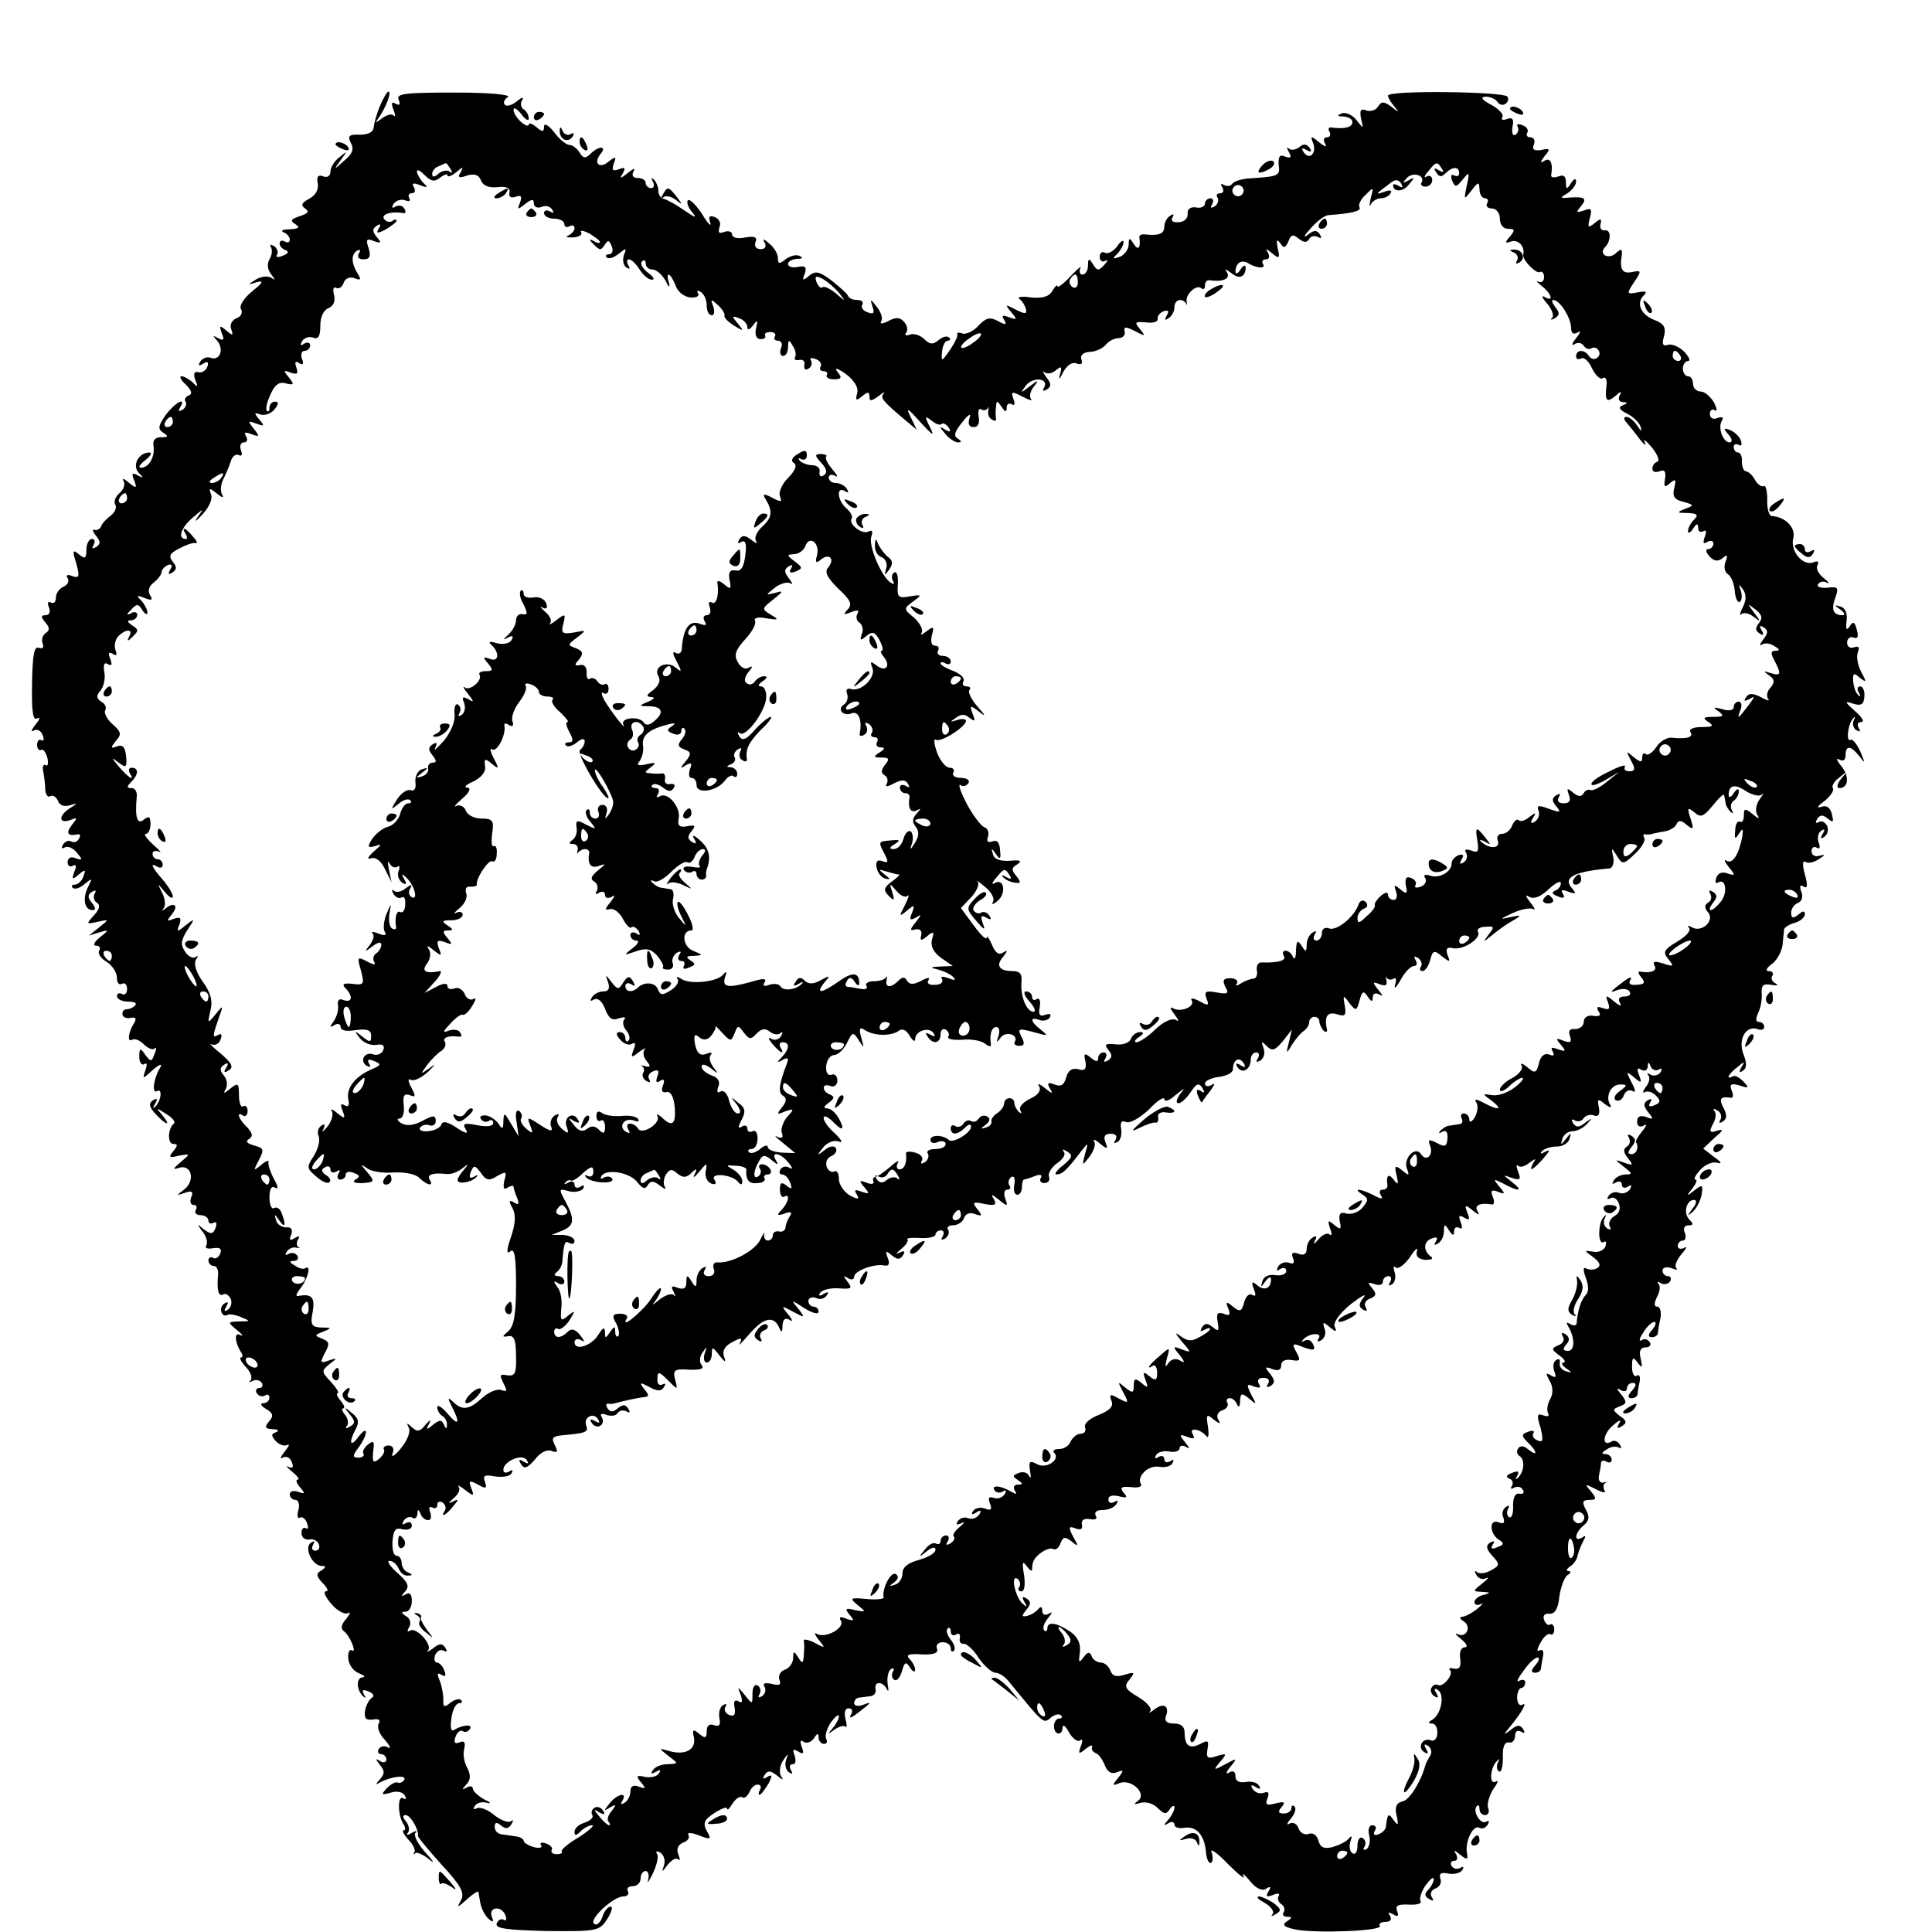 <?xml version="1.0" standalone="no"?>
<!DOCTYPE svg PUBLIC "-//W3C//DTD SVG 20010904//EN"
 "http://www.w3.org/TR/2001/REC-SVG-20010904/DTD/svg10.dtd">
<svg version="1.0" xmlns="http://www.w3.org/2000/svg"
 width="380pt" height="380pt" viewBox="0 0 380 380"
 preserveAspectRatio="xMidYMid meet">
<g transform="translate(0,380) scale(0.1,-0.1)"
fill="#000000" stroke="none">
<path d="M748 3593 c-7 -16 -12 -35 -13 -43 0 -9 -10 -15 -27 -15 -21 1 -25
-2 -18 -16 7 -12 3 -22 -13 -35 -21 -19 -21 -19 -7 1 14 19 14 19 -2 6 -10 -7
-18 -20 -18 -28 0 -9 -6 -13 -14 -10 -10 4 -14 0 -11 -14 2 -12 -4 -23 -17
-30 -15 -8 -17 -13 -8 -19 9 -6 6 -10 -10 -15 -18 -6 -20 -9 -9 -16 10 -6 7
-9 -11 -10 -14 0 -19 -3 -12 -6 6 -2 12 -9 12 -14 0 -6 -4 -7 -10 -4 -5 3 -10
2 -10 -4 0 -5 5 -11 12 -13 7 -3 5 -7 -6 -11 -9 -4 -15 -3 -11 2 3 5 0 13 -6
17 -7 4 -9 3 -6 -2 3 -6 2 -16 -3 -24 -5 -9 -4 -20 3 -29 9 -12 9 -13 0 -7 -7
4 -21 2 -30 -4 -16 -10 -16 -11 2 -5 15 4 12 -1 -9 -18 -17 -14 -26 -29 -22
-35 4 -7 0 -15 -9 -18 -9 -4 -14 -13 -10 -22 4 -12 3 -13 -10 -2 -13 11 -14
10 -9 -5 6 -14 4 -16 -7 -10 -11 6 -11 5 -2 -5 14 -16 6 -40 -12 -34 -7 3 -16
0 -21 -7 -5 -8 -3 -10 6 -4 8 5 11 3 8 -6 -3 -8 -11 -13 -18 -11 -8 2 -10 -3
-6 -15 6 -14 5 -16 -5 -5 -7 6 -17 12 -22 12 -5 0 -1 -8 9 -17 11 -11 13 -18
5 -21 -6 -2 -9 -8 -6 -12 3 -5 0 -12 -6 -16 -8 -4 -9 -3 -5 4 14 23 -9 11 -28
-14 -15 -22 -16 -28 -5 -35 11 -7 10 -9 -4 -9 -12 0 -17 -6 -15 -17 3 -22 -9
-43 -25 -43 -6 0 -2 7 9 15 10 8 14 15 8 15 -21 0 -35 -25 -21 -40 10 -10 9
-11 -2 -5 -11 6 -13 4 -7 -10 6 -16 4 -16 -11 -4 -9 8 -14 9 -10 3 4 -7 0 -17
-8 -24 -8 -7 -12 -17 -8 -23 3 -5 -1 -15 -9 -21 -8 -6 -17 -15 -19 -21 -2 -5
-8 -9 -13 -7 -5 2 -4 -3 3 -12 9 -11 9 -16 0 -22 -8 -4 -9 -3 -5 4 4 7 2 12
-3 12 -6 0 -11 -10 -11 -21 0 -18 -3 -19 -15 -9 -12 10 -13 7 -5 -18 7 -26 6
-30 -8 -25 -9 4 -13 2 -9 -4 4 -6 0 -13 -8 -17 -8 -3 -15 -13 -15 -21 0 -9 -4
-13 -10 -10 -6 3 -7 -1 -4 -9 4 -9 1 -16 -6 -16 -10 0 -10 -3 -1 -14 9 -10 9
-16 1 -21 -6 -4 -9 -13 -6 -21 3 -7 0 -11 -8 -8 -9 3 -12 -15 -13 -71 -1 -55
2 -73 10 -68 7 4 5 -2 -3 -12 -8 -10 -10 -16 -4 -12 7 4 15 0 18 -9 3 -8 2
-13 -2 -10 -5 3 -9 -1 -9 -9 0 -8 4 -12 8 -10 3 3 9 -4 12 -15 3 -11 1 -18 -3
-15 -5 3 -7 -3 -5 -12 2 -10 4 -26 4 -36 1 -10 5 -16 10 -13 5 3 11 -1 15 -9
3 -9 12 -12 23 -9 17 5 17 5 0 -6 -22 -14 -22 -31 1 -23 15 6 15 5 3 -10 -12
-16 -8 -22 12 -18 5 1 6 -3 2 -9 -3 -6 -10 -8 -15 -5 -5 3 -12 0 -16 -6 -4 -7
-3 -9 3 -6 6 4 17 -1 24 -10 12 -14 12 -16 -2 -11 -9 4 -16 1 -16 -8 0 -7 5
-10 10 -7 7 4 8 -1 3 -12 -5 -15 -4 -16 9 -5 13 11 14 10 9 -4 -3 -9 -11 -16
-17 -16 -6 0 -7 -3 -4 -6 4 -4 14 -1 23 7 16 13 16 12 7 -6 -11 -22 -7 -45 9
-45 7 0 6 5 -1 14 -9 11 -9 16 0 22 7 4 9 3 5 -4 -3 -6 -1 -14 4 -17 8 -5 6
-13 -5 -25 -16 -18 -16 -18 7 -13 23 5 23 5 3 -11 l-20 -16 20 6 c20 6 20 5 1
-10 -11 -9 -14 -16 -7 -16 7 0 9 -4 6 -10 -3 -5 3 -15 15 -22 11 -7 20 -21 20
-31 0 -10 4 -15 10 -12 5 3 10 -1 10 -10 0 -9 -5 -13 -10 -10 -5 3 -10 1 -10
-4 0 -6 10 -11 22 -11 12 0 18 -3 14 -7 -4 -5 -12 -8 -17 -8 -5 0 -9 -4 -8
-10 0 -5 7 -9 16 -7 10 2 12 -1 7 -10 -12 -18 -14 -39 -4 -33 5 3 15 -1 23 -9
8 -8 18 -12 21 -8 4 3 4 -1 0 -11 -6 -16 -7 -16 -18 -2 -10 15 -12 14 -12 -4
0 -11 5 -17 10 -14 5 4 6 -1 2 -12 -6 -18 -6 -18 15 1 13 11 19 13 14 4 -13
-21 -17 -52 -6 -46 11 7 8 -20 -4 -31 -4 -4 -5 -2 0 6 6 10 4 12 -4 7 -9 -6
-8 -13 5 -27 21 -23 32 -25 13 -2 -13 15 -12 15 8 2 12 -7 19 -16 15 -19 -12
-9 -13 -40 -1 -40 9 0 9 -3 0 -14 -10 -12 -8 -14 11 -9 23 4 23 4 3 -13 -15
-13 -16 -15 -3 -11 24 8 33 -24 11 -42 -17 -13 -17 -13 1 -7 14 5 17 2 12 -9
-3 -8 -1 -15 5 -15 6 0 7 -4 4 -10 -3 -5 1 -10 9 -10 9 0 16 -5 16 -11 0 -5 4
-7 10 -4 6 3 7 -1 4 -10 -5 -13 -9 -13 -23 -3 -14 12 -14 11 -3 -4 8 -9 11
-22 8 -27 -4 -6 2 -8 13 -6 14 2 18 -1 14 -11 -3 -7 -9 -11 -14 -8 -5 3 -9 0
-9 -5 0 -6 5 -11 11 -11 5 0 9 -8 8 -17 -3 -31 1 -44 10 -39 5 3 11 -1 15 -9
3 -8 0 -17 -6 -21 -7 -5 -8 -2 -3 6 5 9 4 11 -4 6 -12 -8 -5 -29 7 -22 4 2 16
0 27 -5 18 -7 18 -8 -4 -8 -24 -1 -24 -1 -5 -17 10 -8 14 -13 7 -10 -12 7 -12
-11 0 -32 5 -6 5 -12 1 -12 -4 0 0 -8 9 -18 10 -10 14 -22 10 -27 -5 -4 -3 -5
4 -1 6 3 14 2 18 -4 3 -5 1 -10 -5 -10 -6 0 -8 -5 -5 -10 4 -6 11 -8 16 -5 5
4 9 1 9 -4 0 -6 -6 -11 -12 -11 -7 0 -5 -5 5 -11 14 -8 16 -14 6 -25 -9 -11
-8 -14 7 -15 11 0 14 -3 7 -6 -10 -3 -10 -7 0 -18 7 -7 17 -10 22 -7 6 3 3 -3
-5 -13 -8 -10 -10 -16 -4 -12 7 4 15 0 18 -9 4 -10 2 -13 -7 -9 -6 4 -3 -1 7
-9 11 -9 16 -16 12 -16 -5 0 -3 -7 4 -15 11 -13 10 -14 -4 -9 -9 3 -16 1 -16
-5 0 -6 5 -11 11 -11 6 0 9 -9 6 -20 -3 -11 -2 -18 3 -15 4 3 11 -2 14 -11 3
-8 2 -13 -2 -10 -5 3 -9 -1 -9 -9 0 -9 7 -14 15 -13 8 2 17 -3 19 -9 3 -7 0
-13 -7 -13 -6 0 -8 5 -4 12 4 7 3 8 -4 4 -15 -9 2 -46 21 -46 9 0 8 -3 -1 -9
-11 -6 -10 -11 3 -25 9 -9 12 -16 6 -16 -6 0 -1 -11 11 -25 11 -13 26 -21 32
-18 6 4 5 -1 -3 -11 -10 -11 -11 -20 -5 -24 12 -8 27 -45 16 -38 -5 3 -8 -5
-7 -16 1 -12 10 -25 21 -29 10 -4 14 -8 7 -8 -13 -1 -12 -26 2 -38 4 -4 5 -2
1 4 -5 9 -2 11 9 6 9 -3 12 -9 7 -12 -6 -3 -12 -15 -14 -26 -2 -15 2 -19 16
-17 11 2 15 -1 11 -8 -4 -6 1 -21 12 -32 10 -12 13 -18 6 -15 -6 4 -14 3 -18
-3 -3 -5 -1 -10 4 -10 6 0 11 -5 11 -11 0 -5 -6 -7 -12 -3 -10 6 -10 5 -1 -7
10 -12 10 -18 0 -29 -9 -10 -9 -11 0 -6 22 12 54 16 48 5 -4 -5 -9 -7 -13 -5
-4 2 -13 -3 -21 -11 -12 -13 -11 -14 7 -9 12 4 23 2 28 -5 4 -7 3 -9 -3 -6
-11 7 -11 -32 0 -50 5 -7 5 -13 1 -13 -4 0 0 -8 9 -18 10 -10 15 -22 12 -25
-3 -4 -2 -5 2 -2 3 3 16 -3 27 -12 12 -10 9 -4 -7 13 -15 17 -24 34 -20 39 5
4 1 5 -7 0 -8 -5 -12 -5 -8 0 4 4 3 14 -3 22 -7 8 -8 13 -1 13 9 0 26 -28 24
-41 0 -3 21 -28 47 -57 38 -41 45 -55 38 -69 -9 -16 -8 -16 11 1 12 11 22 17
23 15 0 -2 2 -12 4 -23 2 -10 9 -24 16 -30 9 -8 11 -7 6 5 -6 19 20 21 27 2 3
-8 2 -12 -3 -9 -5 3 -11 0 -14 -7 -4 -10 19 -13 98 -15 99 -1 104 0 119 23 9
14 12 25 7 25 -5 0 -13 -9 -16 -20 -4 -11 -11 -18 -16 -14 -13 7 37 54 57 54
8 0 12 5 9 10 -3 6 1 10 9 10 9 0 16 7 16 15 0 8 4 15 10 15 5 0 7 -8 5 -17
-3 -10 1 -4 9 12 8 17 12 34 8 39 -3 5 0 6 7 2 7 -5 10 -15 7 -25 -5 -14 -4
-14 7 1 8 10 17 15 21 11 4 -4 4 0 0 10 -4 11 0 19 10 23 9 3 13 10 10 15 -3
5 6 5 21 -1 23 -9 25 -8 15 9 -8 15 -5 22 15 35 14 9 25 13 25 9 0 -5 5 0 11
10 6 9 14 15 19 12 4 -3 10 2 14 10 3 8 10 15 16 15 6 0 8 -4 5 -10 -3 -5 -4
-10 -1 -10 3 0 10 10 17 21 9 17 8 20 -2 14 -8 -5 -10 -4 -5 4 6 9 11 9 24 -1
12 -10 14 -10 8 -1 -4 7 -2 21 4 30 11 16 11 16 6 1 -3 -10 0 -20 6 -24 7 -4
8 -3 4 4 -4 7 -3 12 3 12 6 0 7 7 4 17 -5 12 -3 14 7 8 10 -6 12 -4 7 9 -4 11
-3 15 4 10 6 -4 15 0 20 7 6 10 9 11 9 2 0 -7 5 -13 11 -13 5 0 7 4 4 10 -3 5
1 20 9 32 9 12 16 18 16 12 0 -5 -6 -16 -13 -24 -10 -12 -9 -12 4 -2 9 6 18 9
22 6 3 -3 3 3 0 15 -3 13 -1 21 6 21 7 0 9 -5 5 -12 -5 -8 -1 -8 12 2 29 22
30 24 12 17 -10 -4 -18 -2 -18 3 0 6 5 11 10 11 6 1 16 2 23 3 6 1 11 7 9 14
-3 16 15 15 22 0 4 -7 4 -3 2 9 -2 13 1 26 6 30 6 3 8 1 4 -5 -3 -6 -2 -13 3
-16 5 -3 11 4 15 17 5 18 8 20 16 7 5 -8 10 -10 10 -4 0 5 -5 15 -11 21 -8 8
-2 11 24 9 24 -1 33 3 30 11 -3 7 2 13 11 13 9 0 16 -5 16 -12 0 -6 3 -8 6 -5
4 4 1 13 -6 22 -7 9 -10 18 -6 22 3 3 6 1 6 -6 0 -7 5 -9 10 -6 6 4 9 1 8 -7
-2 -7 2 -12 7 -11 6 1 20 -12 30 -28 11 -16 26 -29 33 -29 7 0 19 -8 26 -17
68 -83 68 -84 82 -72 8 7 17 9 21 5 3 -3 2 -6 -4 -6 -5 0 -10 -7 -10 -15 0
-18 17 -20 17 -2 1 6 6 2 13 -11 7 -12 17 -19 22 -15 4 4 5 -1 1 -11 -6 -16
-4 -17 9 -6 9 7 15 9 13 4 -2 -5 2 -10 7 -12 6 -2 13 -12 18 -24 5 -13 13 -18
23 -14 15 6 15 4 3 -11 -12 -15 -12 -16 3 -10 24 9 55 -22 36 -35 -9 -7 -8 -8
5 -4 11 3 25 -1 34 -10 13 -13 17 -13 24 -2 5 7 9 8 9 3 0 -6 -6 -17 -12 -24
-10 -11 -10 -13 0 -7 6 4 12 3 12 -3 0 -5 9 -8 19 -6 24 4 40 -14 43 -48 1
-14 6 -23 10 -21 4 3 4 12 1 21 -4 9 11 -1 32 -23 21 -21 35 -32 31 -24 -4 8
1 4 12 -9 12 -15 24 -21 32 -16 9 6 11 4 5 -5 -6 -10 -4 -12 9 -7 9 4 14 3 11
-2 -3 -5 -1 -12 5 -16 6 -4 8 -11 5 -16 -4 -5 0 -9 7 -9 10 0 10 -2 -1 -9 -10
-7 -6 -11 17 -16 40 -8 172 -3 166 7 -3 4 2 8 11 8 10 0 13 5 9 12 -5 7 -3 8
6 3 9 -6 12 -4 8 6 -4 11 1 14 23 13 16 -1 26 2 23 7 -3 5 2 19 10 31 9 12 16
18 16 12 0 -5 -5 -15 -11 -21 -8 -8 -7 -13 2 -18 8 -5 10 -4 5 4 -4 6 -1 14 8
17 8 3 12 12 9 19 -3 10 1 13 16 10 11 -2 24 1 27 7 4 6 2 8 -4 4 -6 -3 -13
-2 -17 4 -3 5 -1 10 5 10 6 0 8 5 4 13 -6 9 -4 9 8 -1 14 -11 16 -10 13 5 -3
23 13 55 25 48 5 -3 12 0 16 6 4 7 3 9 -3 6 -11 -7 -28 22 -18 31 3 3 5 0 5
-6 0 -7 5 -12 11 -12 6 0 9 6 6 14 -3 7 2 24 10 37 9 12 11 19 5 15 -14 -8
-11 29 3 41 4 5 5 3 1 -4 -3 -6 -2 -14 2 -17 5 -3 8 9 8 27 -1 21 3 31 12 30
6 -2 12 4 12 13 0 9 5 12 12 8 7 -4 8 -3 4 5 -6 9 -12 9 -24 -1 -16 -12 -16
-11 -1 7 23 28 34 49 23 42 -5 -3 -10 3 -10 14 0 10 4 19 8 19 4 0 8 5 8 11 0
5 -5 7 -12 3 -6 -4 -3 5 8 19 10 15 23 27 28 27 5 0 3 -7 -4 -15 -9 -10 -9
-15 -1 -15 6 0 11 3 12 8 0 4 2 15 4 25 2 9 -1 14 -7 11 -6 -4 -5 3 2 15 6 12
15 19 19 17 4 -3 8 1 8 9 0 8 -4 12 -8 10 -4 -3 -9 1 -12 9 -3 8 1 13 10 12
11 -1 18 10 20 34 3 19 10 38 16 42 7 4 8 8 2 8 -5 0 -4 4 3 9 7 4 14 14 15
22 2 8 7 20 11 28 6 10 5 12 -2 7 -17 -10 -15 9 3 24 11 9 12 17 4 31 -8 15
-6 19 7 19 14 0 15 2 3 17 -13 15 -12 15 10 4 13 -7 21 -8 17 -3 -3 6 -3 12 1
15 5 2 3 3 -4 1 -6 -1 -10 5 -8 14 2 9 4 21 4 25 1 5 6 5 11 2 6 -3 10 -1 10
4 0 6 -6 11 -12 11 -9 0 -8 3 2 9 8 6 18 7 24 4 5 -3 6 -1 2 6 -4 6 -11 9 -16
6 -20 -12 -18 14 2 31 12 11 18 13 13 5 -6 -10 -4 -12 5 -6 10 6 10 11 -4 20
-15 12 -15 13 0 19 14 5 14 9 3 23 -10 12 -10 14 -1 9 6 -4 12 -2 12 3 0 6 5
11 11 11 8 0 8 -5 -1 -15 -9 -10 -9 -15 -1 -15 6 0 11 3 12 8 0 4 2 15 4 25 2
9 -1 15 -6 11 -5 -3 -9 5 -9 18 0 19 2 20 11 8 9 -12 10 -11 6 8 -4 15 0 22
10 22 8 0 11 5 8 10 -4 6 -11 8 -16 4 -6 -3 -5 3 3 15 7 12 17 21 22 21 4 0 3
-7 -4 -15 -9 -10 -9 -15 -1 -15 6 0 11 3 12 8 0 4 2 17 5 30 2 12 -1 22 -6 22
-7 0 -7 6 -1 19 6 10 7 22 3 26 -4 5 -2 5 5 1 6 -3 14 -2 18 4 3 5 1 10 -4 10
-6 0 -11 5 -11 11 0 6 7 8 17 5 10 -4 14 -4 10 0 -4 4 1 16 10 27 10 11 12 17
6 13 -7 -4 -13 -2 -13 3 0 6 4 11 10 11 5 0 7 7 4 15 -4 9 -1 15 7 15 10 0 10
3 2 11 -13 13 -6 39 9 39 6 0 5 -8 -3 -17 -11 -15 -11 -16 1 -6 7 7 15 22 17
34 3 19 1 20 -14 8 -16 -13 -17 -12 -4 4 7 9 10 17 6 17 -5 0 0 9 9 19 10 11
25 17 34 14 10 -3 7 2 -6 11 l-22 17 22 21 c18 15 19 18 5 14 -14 -5 -16 -2
-8 13 6 10 7 22 3 26 -4 5 -1 5 6 1 7 -4 9 -12 6 -18 -4 -7 -2 -8 4 -4 9 5 9
13 2 27 -10 18 -6 23 14 20 5 -1 6 5 2 14 -5 13 -1 15 16 10 18 -6 19 -5 7 8
-8 8 -17 13 -21 10 -15 -8 -8 5 9 18 14 12 16 12 8 0 -5 -9 -4 -12 3 -7 8 5 8
15 1 33 -11 29 5 57 28 49 7 -3 13 -1 13 4 0 6 -5 10 -10 10 -7 0 -7 6 -2 18
5 9 8 26 7 38 -1 16 3 20 19 17 12 -2 15 -1 8 3 -6 3 -10 10 -6 15 3 5 0 9 -7
9 -7 0 -5 6 6 14 10 7 19 24 21 37 1 13 3 27 3 31 1 4 10 10 21 13 11 3 20 11
20 17 0 7 -4 7 -13 -1 -10 -8 -14 -7 -14 4 0 8 6 16 13 19 8 3 11 12 7 22 -4
11 -3 15 5 10 7 -4 8 2 2 24 -5 18 -5 28 1 25 5 -4 17 -1 26 5 14 9 14 10 2 7
-9 -3 -16 1 -16 9 0 7 5 10 10 7 6 -4 8 0 4 10 -3 9 -1 19 5 23 7 5 8 2 3 -6
-5 -8 -4 -11 3 -6 6 4 9 13 6 21 -4 8 -11 12 -17 8 -6 -3 -7 -1 -3 6 6 9 11 9
21 1 11 -9 12 -7 8 9 -3 13 -11 18 -21 14 -10 -3 -7 2 6 11 12 10 20 21 17 26
-3 4 3 14 13 21 15 13 16 12 3 -3 -8 -10 -9 -18 -3 -18 18 0 20 24 3 44 -9 11
-10 16 -3 12 7 -4 12 -1 12 8 0 21 10 20 27 -1 12 -16 12 -15 2 9 -7 15 -15
25 -19 23 -10 -6 -5 33 5 42 4 5 5 3 1 -4 -3 -6 -1 -15 5 -19 8 -4 9 -3 5 4
-4 7 -2 12 5 12 7 0 1 10 -12 21 -21 19 -22 21 -4 15 16 -5 21 -1 22 14 1 11
-3 20 -8 20 -6 0 -7 -6 -3 -12 4 -7 3 -10 -1 -5 -5 4 -9 16 -10 27 -1 16 1 18
13 7 13 -10 14 -9 3 11 -7 13 -10 30 -7 39 4 10 2 13 -7 10 -8 -3 -14 1 -14 9
0 8 6 13 13 10 8 -3 10 2 6 16 -4 15 -7 17 -14 6 -6 -9 -8 -6 -6 11 2 15 -3
26 -12 28 -13 4 -13 3 0 -6 8 -6 10 -11 4 -11 -18 0 -23 11 -14 35 7 19 5 22
-16 19 -13 -1 -22 2 -18 7 3 5 11 7 17 3 7 -3 4 1 -7 10 -10 8 -15 19 -11 25
3 6 0 9 -8 5 -21 -8 -46 22 -40 47 6 21 -16 43 -42 44 -5 0 -10 14 -9 32 0 17
-3 30 -7 27 -4 -2 -12 3 -17 12 -5 9 -13 17 -18 17 -5 1 -8 10 -8 20 1 9 -3
17 -7 17 -5 0 -9 5 -9 11 0 5 4 7 10 4 5 -3 7 0 4 9 -3 8 -13 17 -21 20 -13 5
-14 4 -3 -9 7 -8 8 -15 2 -15 -13 0 -24 29 -15 43 4 6 0 8 -9 5 -8 -4 -15 0
-15 8 0 7 5 11 10 7 5 -3 4 4 -2 16 -7 11 -18 21 -26 21 -8 0 -15 7 -15 15 0
8 -4 15 -10 15 -5 0 -10 7 -10 15 0 8 5 15 10 15 6 0 2 8 -7 18 -10 10 -24 16
-32 14 -10 -4 -13 1 -8 17 4 17 0 24 -17 31 -28 10 -39 33 -23 49 8 8 4 9 -12
6 -22 -4 -22 -3 -7 20 15 22 15 24 -4 20 -19 -4 -25 5 -20 34 1 12 -1 13 -13
2 -15 -12 -33 0 -20 13 12 12 12 35 0 33 -7 -1 -11 4 -9 12 3 12 0 12 -12 2
-12 -10 -14 -9 -9 10 5 18 3 21 -12 15 -15 -5 -16 -4 -5 9 13 16 6 19 -30 16
-11 -1 -11 1 3 9 9 6 17 16 17 23 0 7 -4 6 -10 -3 -8 -13 -10 -13 -10 2 0 12
-5 15 -15 11 -9 -3 -15 -2 -14 3 4 23 -2 35 -13 28 -9 -6 -9 -3 0 9 12 14 11
16 -7 12 -14 -2 -18 1 -14 11 3 8 0 14 -7 14 -6 0 -9 4 -6 9 3 5 -1 12 -10 15
-8 3 -12 2 -9 -3 3 -5 1 -12 -4 -16 -6 -3 -8 4 -6 16 3 15 0 19 -11 15 -8 -3
-12 -2 -9 4 3 5 -7 16 -22 24 -19 10 -22 15 -11 16 9 0 20 -5 23 -10 4 -6 11
-8 16 -4 5 3 7 9 4 14 -6 10 -235 13 -235 2 0 -4 6 -14 13 -22 10 -12 9 -12
-6 0 -15 11 -20 11 -27 0 -4 -7 -15 -10 -23 -7 -11 4 -13 0 -10 -16 5 -21 5
-21 -9 -3 -8 10 -21 16 -29 13 -10 -4 -9 -6 4 -6 9 -1 17 -5 17 -11 0 -10 -14
-14 -39 -11 -7 2 -10 -2 -6 -8 3 -6 1 -11 -5 -11 -6 0 -8 -5 -4 -12 5 -8 0 -7
-11 2 -17 14 -18 13 -12 -2 7 -20 -8 -34 -19 -17 -5 8 -3 9 6 4 9 -5 11 -4 6
4 -6 8 -12 9 -20 2 -7 -6 -17 -7 -21 -3 -5 4 -4 1 0 -7 6 -10 4 -13 -7 -9 -11
5 -14 0 -13 -16 3 -22 1 -23 -60 -27 -14 -1 -28 -6 -31 -10 -3 -5 -10 -6 -16
-3 -7 4 -8 2 -4 -4 4 -7 2 -12 -4 -12 -6 0 -9 -4 -5 -9 3 -5 0 -13 -6 -17 -8
-4 -9 -3 -5 4 4 7 2 12 -3 12 -6 0 -11 -5 -11 -10 0 -6 -8 -10 -17 -8 -11 2
-18 -3 -17 -12 1 -9 -7 -17 -18 -17 -11 -1 -16 3 -12 9 4 7 2 8 -4 4 -7 -4
-12 -14 -12 -22 0 -14 -11 -18 -38 -15 -7 1 -12 -2 -11 -6 3 -20 -2 -27 -11
-13 -8 13 -10 13 -10 -1 0 -9 -8 -20 -17 -24 -15 -5 -16 -4 -5 6 6 7 12 17 12
23 0 5 -6 2 -13 -9 -8 -10 -18 -15 -24 -12 -5 3 -10 0 -10 -8 0 -8 5 -11 11
-8 6 3 5 0 -2 -8 -11 -12 -14 -12 -22 1 -8 13 -10 12 -10 -2 0 -10 -5 -18 -11
-18 -5 0 -7 6 -4 13 4 6 -5 -1 -19 -16 -14 -15 -26 -24 -26 -20 0 4 -5 0 -10
-9 -7 -12 -20 -15 -43 -13 -17 3 -27 1 -22 -3 6 -4 11 -13 13 -20 2 -10 -2
-10 -20 -1 -21 11 -22 11 -9 -5 12 -14 12 -16 -4 -10 -13 5 -16 4 -10 -5 6
-10 3 -11 -13 -2 -15 8 -23 6 -38 -10 -10 -11 -24 -17 -31 -15 -7 3 -12 2 -10
-2 1 -4 -6 -18 -15 -31 -16 -23 -17 -23 -15 -2 1 11 6 21 11 21 5 0 6 3 3 6
-4 4 -13 2 -21 -5 -11 -9 -17 -9 -28 2 -7 7 -20 12 -28 9 -8 -3 -12 -1 -8 3 4
5 3 14 -3 21 -8 10 -16 11 -31 3 -11 -6 -18 -7 -15 -1 4 5 0 18 -8 28 -13 17
-14 17 -9 1 5 -13 2 -16 -10 -11 -9 3 -13 10 -10 15 3 5 -1 9 -10 9 -8 0 -16
3 -18 8 -1 4 -16 17 -32 30 -24 18 -32 20 -44 10 -13 -11 -15 -10 -9 4 4 13 1
16 -14 13 -10 -2 -19 0 -19 6 0 5 8 9 18 10 11 0 12 2 4 6 -7 3 -19 -1 -27 -7
-12 -10 -15 -9 -15 3 0 8 -8 21 -17 28 -11 10 -14 10 -9 2 4 -8 1 -13 -8 -13
-9 0 -13 6 -10 14 4 10 -2 12 -20 9 -15 -3 -26 -1 -26 6 0 5 -7 8 -15 5 -11
-4 -13 -2 -10 9 4 8 -1 17 -9 20 -11 4 -13 1 -9 -11 3 -9 -5 -2 -16 17 -12 18
-25 31 -28 27 -3 -3 0 -13 8 -23 11 -13 7 -12 -16 4 -16 11 -34 21 -40 22 -5
1 -10 8 -10 15 0 8 -4 18 -9 23 -5 4 -6 3 -2 -4 4 -7 2 -13 -3 -13 -6 0 -11 5
-11 10 0 6 -7 10 -16 10 -9 0 -12 5 -8 13 5 7 0 6 -11 -3 -15 -12 -17 -12 -10
-1 6 11 4 13 -8 8 -12 -4 -14 -2 -10 11 6 14 4 15 -9 5 -18 -16 -32 -5 -17 14
14 16 -3 17 -19 1 -10 -10 -15 -10 -22 2 -5 8 -14 15 -20 15 -6 0 -20 11 -30
25 -11 14 -20 19 -20 11 0 -11 -3 -11 -15 -1 -8 7 -15 9 -15 5 0 -4 -7 -2 -15
5 -8 7 -15 18 -15 24 0 6 7 2 15 -8 8 -11 15 -15 15 -9 0 7 -5 15 -10 18 -6 4
-7 12 -3 18 4 7 -1 6 -10 -2 -10 -8 -21 -11 -24 -7 -4 4 -1 11 6 15 7 5 -38 9
-104 9 -99 0 -116 -2 -111 -14 4 -10 2 -12 -6 -8 -8 5 -9 1 -4 -12 4 -10 4
-15 0 -11 -4 4 -14 1 -23 -6 -14 -10 -14 -10 -5 3 13 19 25 50 18 50 -2 0 -10
-12 -16 -27z m138 -125 c4 -7 4 -10 -1 -6 -4 4 -14 3 -22 -3 -8 -8 -13 -8 -13
-1 0 6 6 13 13 15 6 3 13 6 14 6 1 1 5 -5 9 -11z m1950 0 c5 -7 3 -8 -6 -3 -9
6 -11 4 -5 -4 5 -9 10 -10 18 -2 14 14 27 14 27 0 0 -5 -4 -7 -10 -4 -6 3 -7
-1 -4 -10 6 -14 8 -14 21 2 13 16 14 15 8 -12 -6 -29 -6 -29 9 -10 14 18 15
18 16 3 0 -10 5 -18 11 -18 5 0 7 -4 4 -10 -3 -5 1 -10 9 -10 9 0 16 -9 16
-20 0 -12 7 -20 16 -20 14 0 14 -3 4 -15 -11 -13 -10 -14 2 -10 14 5 28 -10
24 -26 -2 -10 26 -39 33 -34 4 2 8 -2 8 -10 0 -8 -5 -12 -11 -9 -6 3 -3 -1 7
-9 20 -16 23 -32 5 -21 -7 4 -5 -2 5 -13 9 -11 14 -23 10 -28 -5 -4 -2 -5 5
-1 10 6 10 11 1 22 -6 8 -8 14 -4 14 13 0 34 -34 35 -53 0 -12 4 -16 13 -11 7
5 6 0 -3 -11 -8 -10 -10 -16 -3 -12 6 4 14 3 18 -3 4 -6 10 -8 15 -5 5 3 11 1
14 -4 4 -5 2 -12 -3 -15 -5 -4 -12 -2 -16 4 -8 13 -25 13 -25 -1 0 -5 4 -7 10
-4 5 3 15 -5 21 -19 7 -14 16 -23 21 -20 5 4 9 -2 8 -12 -4 -33 0 -37 17 -23
11 10 14 10 9 2 -4 -8 -2 -13 6 -14 10 0 10 -2 0 -6 -10 -4 -7 -9 9 -17 12 -6
24 -18 26 -26 3 -10 1 -9 -7 3 -6 9 -15 17 -21 17 -6 0 -6 -5 1 -12 6 -7 18
-22 26 -33 9 -11 13 -13 9 -5 -4 8 2 4 14 -10 11 -14 16 -26 11 -28 -6 -2 -10
-8 -10 -14 0 -6 6 -8 14 -5 10 4 13 0 11 -14 -3 -17 -1 -19 10 -9 11 9 12 7 8
-10 -4 -16 0 -23 18 -27 21 -6 22 -7 3 -14 -17 -7 -16 -8 6 -8 19 -1 21 -4 12
-13 -7 -7 -12 -17 -12 -23 0 -5 5 -3 10 5 7 11 10 11 10 2 0 -7 4 -10 10 -7 6
4 7 -1 3 -11 -4 -12 -3 -15 5 -10 7 4 12 2 12 -3 0 -6 -5 -11 -10 -11 -6 0 -5
-6 2 -14 9 -10 17 -11 26 -4 9 8 11 7 6 -7 -4 -9 -2 -20 4 -24 7 -4 13 -19 14
-33 1 -15 6 -24 10 -22 4 3 5 12 2 22 -5 14 -4 14 4 3 7 -10 7 -21 0 -35 -6
-12 -7 -18 -3 -14 5 4 15 2 24 -5 14 -11 15 -10 1 8 -14 19 -14 19 3 6 13 -10
14 -17 7 -26 -8 -10 -8 -15 1 -21 8 -5 9 -3 4 6 -5 9 -4 11 4 6 9 -6 9 -11 -1
-24 -7 -9 -8 -13 -3 -10 6 4 17 3 25 -3 11 -6 11 -9 2 -9 -9 0 -10 -5 -2 -19
14 -27 13 -31 -7 -25 -15 5 -15 4 -4 -4 12 -8 12 -14 3 -25 -7 -7 -8 -17 -4
-22 4 -4 -3 -3 -15 4 -16 8 -24 8 -29 -1 -5 -7 -3 -8 7 -3 11 7 11 5 -1 -11
-22 -29 -24 -30 -17 -11 4 9 2 17 -3 17 -6 0 -10 -5 -10 -11 0 -6 -9 -8 -22
-4 -18 5 -20 4 -8 -4 12 -9 10 -11 -10 -11 -20 0 -22 -2 -10 -10 12 -8 9 -10
-13 -10 -16 0 -26 -4 -22 -10 6 -10 -6 -14 -37 -11 -9 1 -23 -7 -30 -18 -8
-12 -18 -18 -21 -14 -4 3 -7 1 -7 -7 0 -10 -3 -10 -17 1 -15 13 -15 12 -5 -7
9 -16 8 -21 -3 -21 -8 0 -12 4 -9 9 3 5 -11 1 -30 -9 -20 -9 -36 -20 -36 -25
0 -5 12 -1 28 8 l27 16 -25 -20 c-13 -11 -28 -18 -32 -16 -3 2 -10 0 -13 -6
-5 -8 -11 -7 -21 1 -12 10 -13 9 -8 -5 4 -11 1 -16 -11 -16 -10 0 -13 5 -9 12
4 7 3 8 -5 4 -9 -6 -9 -11 0 -22 10 -12 8 -13 -14 -5 -21 8 -25 7 -21 -3 3 -8
0 -17 -7 -22 -8 -5 -10 -3 -4 7 7 11 6 12 -7 2 -8 -7 -18 -10 -21 -6 -4 3 -9
-2 -13 -11 -3 -9 -12 -16 -20 -16 -7 0 -11 -6 -8 -14 6 -16 -19 -16 -33 -1 -5
4 -1 4 7 0 13 -8 13 -7 1 8 -18 23 -20 21 -15 -8 3 -20 1 -23 -12 -18 -11 4
-15 2 -10 -5 3 -6 1 -14 -5 -18 -8 -5 -9 -3 -4 6 5 8 3 11 -6 8 -8 -3 -14 -10
-14 -17 0 -16 -25 -30 -43 -23 -9 3 -13 1 -9 -5 4 -6 0 -14 -9 -17 -8 -3 -13
-2 -10 3 3 5 -1 11 -8 14 -10 4 -13 0 -11 -14 4 -17 2 -19 -11 -8 -12 10 -13
9 -8 -5 3 -9 1 -16 -5 -16 -6 0 -11 5 -11 10 0 6 -6 5 -14 -2 -8 -7 -13 -15
-12 -18 2 -3 -5 -13 -16 -22 -14 -14 -18 -15 -18 -4 0 8 6 16 13 19 7 2 8 8 3
13 -5 5 -11 3 -14 -5 -8 -24 -43 -53 -58 -47 -8 3 -14 -1 -14 -9 0 -8 -5 -15
-11 -15 -5 0 -7 5 -3 12 4 7 3 8 -4 4 -7 -4 -12 -15 -12 -24 0 -15 -2 -15 -10
-2 -8 12 -10 10 -11 -10 0 -14 -3 -19 -6 -12 -2 6 -9 12 -14 12 -6 0 -7 -4 -4
-10 6 -9 -10 -14 -43 -13 -7 1 -11 -6 -10 -15 2 -9 -1 -17 -7 -17 -5 0 -16 -4
-24 -9 -9 -6 -12 -5 -8 0 3 5 -3 10 -13 10 -14 0 -16 -4 -10 -17 8 -13 5 -15
-17 -11 -21 4 -25 2 -20 -12 6 -14 3 -15 -14 -5 -12 6 -19 7 -15 1 7 -12 -22
-24 -37 -15 -7 4 -5 -2 3 -12 8 -11 10 -16 3 -11 -8 4 -24 -3 -40 -18 -15 -15
-32 -26 -38 -26 -5 0 -3 5 5 10 10 7 11 10 2 10 -7 0 -15 -6 -18 -14 -3 -7
-16 -12 -30 -10 -20 2 -23 0 -14 -11 8 -10 8 -15 -1 -21 -8 -4 -9 -3 -5 4 4 7
2 12 -3 12 -6 0 -11 -5 -11 -11 0 -8 -4 -8 -15 1 -12 10 -14 8 -10 -8 2 -15
-1 -19 -14 -15 -12 3 -20 -2 -24 -16 -4 -15 -10 -19 -23 -14 -13 5 -15 3 -9
-8 7 -11 5 -11 -10 1 -11 9 -16 10 -11 3 4 -8 -2 -17 -18 -24 -14 -7 -23 -17
-19 -23 3 -6 2 -7 -3 -3 -5 5 -9 13 -9 18 0 5 -4 9 -10 9 -5 0 -10 -5 -10 -10
0 -6 -6 -14 -13 -19 -8 -5 -13 -12 -12 -17 1 -5 -4 -10 -12 -12 -10 -3 -10 -2
1 6 8 6 9 12 3 16 -6 3 -13 2 -17 -4 -4 -6 -10 -8 -15 -5 -5 3 -11 1 -15 -5
-4 -6 -11 -8 -16 -5 -5 4 -9 1 -9 -4 0 -14 13 -14 28 1 7 7 12 8 12 2 0 -12
-36 -34 -44 -26 -11 10 -36 11 -36 0 0 -6 7 -8 15 -4 8 3 15 1 15 -4 0 -6 -9
-10 -21 -10 -11 0 -18 -4 -14 -9 3 -5 0 -13 -6 -17 -7 -4 -9 -3 -6 3 4 6 -2
13 -13 16 -11 3 -19 2 -18 -2 2 -18 -3 -31 -13 -31 -5 0 -7 6 -3 13 4 6 -3 3
-15 -8 -13 -11 -26 -20 -30 -20 -3 0 -5 -4 -3 -9 2 -5 -5 -6 -14 -2 -14 5 -15
4 -4 -9 11 -13 10 -14 -5 -9 -13 5 -16 4 -10 -5 6 -10 3 -11 -14 -2 -11 7 -21
21 -21 32 0 11 -4 18 -9 15 -5 -3 -12 1 -15 9 -3 9 1 18 9 21 8 4 12 10 9 16
-3 5 -13 4 -22 -4 -15 -12 -16 -11 -3 5 8 10 21 15 30 12 10 -4 7 2 -6 15 -13
11 -23 25 -23 31 0 6 7 3 16 -5 21 -22 27 -20 14 4 -6 11 -16 20 -23 20 -8 0
-7 4 3 11 11 8 12 12 3 16 -17 6 -17 24 0 17 8 -3 14 2 14 11 0 9 -6 14 -12
11 -7 -2 -11 5 -10 17 1 12 8 22 16 22 7 0 19 11 25 24 11 22 12 22 23 5 11
-17 11 -16 5 5 -5 18 -3 22 7 15 19 -12 51 -12 66 -2 7 6 15 3 22 -9 6 -10 11
-13 11 -7 0 17 28 25 36 12 5 -7 2 -8 -6 -3 -9 5 -11 4 -6 -3 10 -17 26 -15
26 4 0 8 5 12 10 9 6 -4 8 -10 5 -14 -2 -5 10 -7 28 -6 17 2 38 -2 45 -8 7 -6
12 -6 11 -1 -3 19 1 34 11 34 5 0 7 -8 4 -17 -5 -14 -4 -15 4 -4 10 14 36 6
28 -8 -3 -4 1 -8 9 -8 10 0 11 5 4 18 -8 16 -6 17 24 9 28 -8 30 -8 15 4 -21
16 -24 27 -4 20 8 -3 17 -1 21 5 3 7 0 8 -9 5 -11 -4 -14 0 -11 15 2 12 0 19
-6 16 -5 -4 -9 -1 -9 4 0 6 -5 11 -12 11 -6 0 -3 -9 7 -20 10 -11 13 -20 8
-20 -14 0 -26 30 -24 58 2 16 -3 22 -17 22 -27 0 -34 11 -19 28 10 13 9 14 -1
8 -8 -5 -15 1 -21 16 -6 13 -10 19 -10 14 -1 -6 -12 5 -26 24 l-25 34 20 21
c11 12 17 26 13 31 -5 5 2 0 14 -10 13 -10 20 -24 16 -30 -4 -6 1 -5 9 2 18
15 13 46 -6 35 -6 -4 -5 1 3 10 16 20 18 20 27 5 5 -7 2 -8 -7 -3 -8 5 -10 4
-6 0 4 -5 14 -10 23 -11 12 -2 13 0 3 13 -10 12 -10 16 2 23 10 7 6 9 -15 7
-19 -1 -31 3 -33 13 -4 13 -3 13 6 0 8 -12 10 -10 8 8 -1 15 -6 21 -15 17 -9
-3 -12 0 -9 9 3 8 0 17 -7 19 -7 3 -23 24 -35 47 -12 23 -17 39 -12 36 5 -4
12 -2 16 4 3 5 -3 10 -15 10 -12 0 -18 5 -15 10 3 6 0 10 -7 10 -8 0 -19 14
-25 30 -6 17 -7 28 -2 25 9 -6 58 25 59 37 0 4 -8 5 -17 2 -15 -5 -15 -4 -3 4
10 8 18 8 27 0 11 -8 12 -7 6 8 -6 17 -5 18 13 4 14 -11 13 -8 -4 11 -12 14
-19 29 -15 32 3 4 1 7 -6 7 -7 0 -9 5 -6 10 3 6 -5 14 -19 20 -14 5 -26 12
-26 15 0 4 5 3 10 0 6 -3 10 -1 10 4 0 6 -7 11 -16 11 -8 0 -12 5 -9 10 3 6 1
10 -6 10 -7 0 -9 8 -6 21 5 17 3 18 -11 7 -9 -7 -13 -8 -9 -2 3 6 -4 19 -15
29 -21 17 -21 18 -2 32 18 13 18 14 -7 10 -22 -4 -25 -2 -23 24 1 16 -2 26 -7
23 -5 -3 -6 -10 -3 -16 4 -7 2 -8 -4 -4 -18 11 -45 74 -38 91 3 10 2 13 -5 10
-12 -8 -41 14 -34 25 3 4 -2 13 -10 20 -18 15 -21 45 -3 34 7 -4 8 -3 4 4 -4
7 -14 12 -22 12 -8 0 -14 5 -14 11 0 5 6 7 13 3 6 -4 4 2 -6 13 -9 11 -15 22
-12 25 3 2 -2 5 -10 5 -13 0 -13 -3 1 -18 10 -11 12 -19 4 -24 -6 -4 -9 -1 -8
7 2 7 -5 13 -14 13 -9 0 -20 4 -25 9 -4 5 -3 6 3 3 6 -3 11 0 11 7 0 11 -4 12
-18 3 -12 -7 -14 -14 -7 -18 6 -4 2 -15 -12 -29 -12 -12 -19 -28 -16 -36 5
-12 2 -12 -15 -3 -17 9 -20 8 -13 -3 14 -23 13 -36 -7 -54 -10 -9 -16 -22 -12
-28 4 -6 0 -5 -9 2 -13 10 -18 10 -24 1 -4 -8 -3 -9 4 -5 8 5 11 -3 8 -26 -3
-23 -8 -32 -19 -30 -11 2 -15 -3 -12 -19 4 -18 2 -19 -11 -8 -8 7 -14 8 -13 3
4 -23 -2 -45 -11 -39 -6 3 -7 -1 -4 -9 3 -9 1 -16 -6 -16 -6 0 -8 -5 -4 -12 5
-8 2 -9 -9 -5 -21 8 -33 -8 -36 -49 0 -8 -6 -12 -12 -8 -7 4 -6 -2 2 -17 11
-21 10 -22 -2 -12 -18 15 -45 1 -34 -17 5 -8 1 -18 -10 -27 -14 -10 -15 -13
-4 -14 8 0 6 -4 -6 -9 -19 -8 -19 -9 3 -9 25 -1 29 -13 8 -30 -9 -8 -16 -8
-20 -2 -8 13 -46 10 -40 -4 8 -16 -26 28 -38 49 -5 10 -6 16 -1 13 5 -4 10 0
10 8 0 8 -4 12 -8 9 -4 -2 -10 0 -14 6 -4 6 -10 8 -15 5 -4 -3 -7 3 -6 13 0
10 -5 16 -13 14 -11 -2 -12 0 -2 11 9 12 8 16 -6 22 -17 6 -17 7 2 21 19 15
19 15 -6 10 -23 -4 -26 -1 -21 17 5 20 4 21 -14 7 -10 -8 -16 -10 -12 -6 4 5
0 15 -10 23 -9 8 -11 12 -5 8 8 -4 11 -1 7 9 -3 8 -14 13 -25 11 -10 -2 -19 1
-19 7 0 6 -3 9 -6 6 -3 -4 -1 -16 6 -27 8 -17 8 -21 -2 -19 -7 2 -13 -4 -13
-12 0 -8 -7 -21 -15 -28 -11 -10 -11 -12 -1 -6 9 5 12 3 7 -5 -4 -7 -17 -9
-29 -6 -12 4 -17 3 -12 -2 18 -15 17 -36 -1 -29 -14 5 -15 4 -4 -9 10 -12 10
-15 -4 -15 -10 0 -15 -3 -13 -7 7 -11 -19 -33 -29 -25 -5 4 -2 -2 6 -12 13
-17 13 -18 1 -11 -11 6 -13 4 -8 -8 3 -9 1 -19 -5 -23 -6 -4 -8 -3 -4 4 3 6 2
13 -3 16 -5 4 -8 -5 -7 -18 2 -14 -7 -36 -21 -53 -14 -15 -21 -22 -17 -14 5
10 3 12 -5 7 -9 -6 -9 -11 0 -22 8 -10 8 -14 0 -14 -6 0 -10 -5 -9 -11 2 -6
-4 -14 -12 -16 -13 -4 -13 -3 0 7 13 10 13 11 0 7 -8 -2 -14 -14 -13 -25 2
-13 -2 -19 -10 -16 -6 2 -18 -6 -26 -18 -13 -21 -13 -22 3 -9 9 8 19 11 23 7
3 -3 2 -6 -4 -6 -6 0 -13 -9 -16 -21 -3 -11 -14 -23 -24 -25 -11 -3 -24 -14
-31 -24 -10 -16 -9 -18 6 -14 14 5 13 3 -3 -11 -12 -11 -14 -16 -5 -13 9 3 20
-6 27 -21 l13 -26 -5 25 c-3 14 -2 19 1 12 3 -6 10 -10 15 -7 5 4 6 0 3 -8 -3
-8 0 -18 7 -23 8 -5 10 -3 4 7 -6 11 -5 12 5 2 16 -15 23 -46 9 -37 -5 3 -6
11 -2 17 5 8 2 8 -9 0 -8 -7 -19 -9 -23 -5 -5 4 -5 1 -1 -6 4 -7 11 -10 16 -7
5 3 8 -3 7 -14 0 -11 -5 -17 -9 -15 -8 5 -12 -11 -9 -29 1 -5 -3 -6 -8 -3 -5
3 -7 16 -5 29 4 22 4 22 -6 -1 -5 -13 -7 -29 -3 -35 4 -7 0 -8 -13 -3 -10 4
-15 4 -11 0 4 -4 1 -14 -6 -23 -11 -14 -10 -14 6 -2 10 8 17 9 17 3 0 -6 -5
-14 -10 -17 -6 -4 -7 -11 -4 -17 4 -6 -1 -6 -14 1 -19 10 -20 9 -12 -18 7 -27
6 -29 -17 -26 -17 2 -21 -1 -14 -8 16 -16 14 -30 -3 -24 -9 4 -13 0 -11 -11 1
-9 -3 -23 -9 -31 -8 -11 -8 -13 2 -7 7 4 12 2 12 -4 0 -7 12 -9 30 -6 22 3 30
0 30 -11 0 -13 -2 -14 -17 -2 -16 13 -17 12 -5 -3 7 -9 22 -15 32 -13 13 2 17
-1 14 -10 -3 -8 -12 -11 -19 -9 -17 7 -29 -12 -14 -22 8 -4 9 -3 5 4 -5 8 -1
10 10 5 15 -6 14 -8 -7 -17 -31 -14 -48 -36 -44 -58 3 -12 0 -16 -7 -12 -8 5
-9 1 -4 -11 6 -16 4 -16 -11 -4 -9 8 -14 9 -10 3 3 -6 -1 -20 -9 -30 -9 -10
-12 -13 -8 -5 4 9 3 12 -4 7 -6 -4 -9 -13 -5 -21 3 -9 -2 -26 -10 -39 -14 -21
-14 -24 5 -40 11 -10 23 -15 26 -11 4 3 0 10 -7 14 -9 6 -10 11 -2 15 6 4 11
2 11 -4 0 -6 5 -8 12 -4 7 4 8 3 4 -4 -4 -7 -2 -12 3 -12 6 0 11 4 11 10 0 5
7 7 16 3 12 -4 13 -8 3 -13 -7 -5 -2 -7 14 -7 24 2 25 3 9 22 -13 15 -14 17
-1 8 8 -7 32 -11 53 -9 22 1 44 -3 51 -11 16 -15 29 -17 20 -3 -6 10 7 14 33
11 8 -1 21 3 30 10 14 11 15 11 5 -1 -7 -8 -13 -17 -13 -21 0 -9 27 -5 37 6 4
4 2 5 -4 1 -9 -5 -11 -2 -7 9 6 14 8 14 20 -2 10 -15 16 -16 32 -6 18 10 19 9
14 -9 -3 -14 -1 -19 6 -14 7 4 12 5 12 2 0 -2 3 -12 7 -22 5 -12 3 -15 -6 -9
-10 6 -11 3 -3 -11 7 -13 6 -31 -3 -57 -9 -26 -9 -35 -1 -28 8 7 11 -11 11
-67 0 -57 -4 -80 -15 -90 -13 -11 -13 -12 0 -10 11 2 15 -7 15 -39 1 -34 -2
-40 -17 -38 -15 3 -16 1 -8 -15 8 -16 8 -18 -4 -14 -8 3 -25 -4 -37 -15 -26
-24 -40 -26 -58 -8 -11 10 -11 8 -2 -10 17 -33 13 -39 -9 -13 -11 13 -20 18
-20 12 0 -6 5 -14 10 -17 6 -3 10 -12 9 -18 0 -8 -2 -8 -6 1 -4 10 -8 10 -21
0 -13 -11 -15 -11 -8 2 5 9 2 8 -7 -2 -11 -14 -16 -15 -27 -5 -10 9 -11 9 -6
-1 4 -7 -2 -24 -15 -40 -12 -15 -20 -20 -17 -11 4 9 1 16 -8 16 -7 0 -11 -4
-9 -8 3 -3 -2 -12 -9 -18 -12 -10 -14 -7 -12 14 3 20 1 23 -10 14 -8 -6 -12
-15 -9 -18 2 -4 -2 -8 -10 -8 -12 0 -12 4 1 21 19 27 18 45 -1 20 -16 -22 -20
-12 -5 16 7 13 5 21 -8 31 -15 13 -16 12 -4 -3 11 -13 11 -18 0 -24 -7 -4 -10
-4 -6 1 4 4 3 14 -3 22 -6 7 -8 13 -4 13 4 0 2 7 -5 15 -7 8 -9 15 -6 15 4 0
-2 10 -13 22 -19 20 -19 22 -3 35 16 12 16 13 -2 7 -16 -6 -17 -4 -7 15 10 18
9 22 -5 28 -16 6 -16 7 2 14 17 7 17 8 -4 8 -19 1 -22 5 -17 31 5 29 -2 36
-29 31 -5 -1 -3 5 4 14 15 18 23 48 11 41 -4 -3 -13 -1 -21 5 -11 6 -12 9 -2
9 7 0 10 5 7 10 -4 6 -11 7 -17 4 -7 -4 -8 -2 -4 4 4 6 12 10 19 8 7 -1 9 -1
4 1 -4 3 -4 10 -1 15 5 7 2 8 -6 3 -10 -6 -12 -4 -7 7 3 10 0 15 -10 14 -9 0
-18 6 -20 14 -4 13 -3 13 6 0 12 -17 14 -10 5 14 -3 9 -10 13 -15 10 -5 -3 -9
7 -9 21 0 16 4 24 11 19 7 -4 6 3 -2 17 -7 13 -12 28 -11 33 2 5 -5 3 -14 -5
-16 -13 -16 -12 -5 9 11 21 10 24 -9 29 -14 4 -18 8 -10 13 8 5 7 11 -4 23
-17 16 -22 32 -8 23 5 -3 9 1 9 9 0 8 -4 12 -9 9 -4 -3 -8 7 -8 22 0 24 -2 25
-17 13 -12 -10 -15 -11 -9 -1 4 7 3 19 -4 27 -8 10 -8 15 1 21 8 5 9 3 4 -6
-6 -9 -4 -11 5 -5 10 6 6 14 -16 33 -16 13 -24 21 -18 18 7 -3 15 1 18 10 3 8
2 12 -4 9 -13 -8 -12 -3 0 32 10 27 9 27 -6 8 -16 -19 -16 -19 -10 8 5 19 0
35 -15 56 -13 18 -18 34 -14 43 5 7 5 10 0 6 -4 -4 -14 0 -20 9 -10 14 -10 22
3 43 16 24 16 25 -3 10 -17 -14 -18 -13 -12 2 4 13 2 15 -11 11 -15 -6 -15 -5
-3 10 13 17 3 24 -15 9 -5 -4 -6 -3 -2 2 4 5 3 18 -3 30 -10 20 -10 20 5 2 9
-11 16 -15 16 -9 0 5 -9 20 -20 33 -22 25 -26 35 -10 25 6 -3 10 -1 10 4 0 6
-4 11 -10 11 -5 0 -10 5 -10 11 0 5 6 7 13 4 6 -4 1 3 -12 14 -13 12 -19 21
-14 21 5 0 9 9 9 19 0 15 -3 17 -13 9 -13 -11 -18 4 -14 45 1 9 -3 17 -10 17
-10 0 -10 3 -1 12 15 15 15 28 1 28 -5 0 -7 -4 -4 -10 11 -18 -1 -11 -21 12
-15 18 -16 20 -2 9 16 -12 18 -11 16 12 -2 18 -7 23 -18 19 -13 -5 -13 -3 -2
11 12 13 10 18 -7 33 -11 10 -17 22 -14 27 3 5 0 13 -8 17 -10 7 -10 12 -1 22
6 8 10 24 7 37 -2 14 0 19 7 15 8 -5 9 -1 5 10 -5 11 -3 15 5 10 7 -5 9 -2 5
8 -3 9 0 21 6 27 15 15 30 14 21 -1 -5 -10 -3 -10 7 0 12 11 12 14 -1 22 -10
7 -11 10 -2 10 6 0 12 5 12 11 0 5 -6 7 -12 3 -10 -5 -10 -3 0 7 11 12 14 12
22 -1 5 -8 10 -10 10 -5 0 6 -6 17 -12 24 -11 10 -9 11 6 5 15 -6 17 -4 11 6
-5 8 -2 17 7 24 8 6 15 15 16 21 0 5 6 11 13 14 7 2 9 -1 4 -9 -5 -9 -4 -11 4
-6 9 6 9 11 1 21 -9 11 -6 17 12 26 13 7 27 12 32 11 5 -2 4 4 -4 12 -14 18
-25 22 -15 6 3 -5 4 -10 1 -10 -17 0 -11 21 12 41 22 19 24 20 12 4 -9 -13 -6
-12 8 3 13 14 21 31 17 40 -5 13 -3 13 12 1 10 -8 14 -9 10 -2 -4 7 -3 20 2
30 5 10 12 26 15 36 3 10 10 15 16 12 6 -3 7 1 4 9 -3 9 -1 16 6 16 6 0 8 5 4
12 -5 8 -2 9 11 4 16 -6 16 -4 4 11 -12 15 -12 16 5 10 16 -6 17 -5 6 8 -11
13 -10 14 2 10 8 -3 21 1 28 10 8 10 9 15 1 15 -6 0 -11 -5 -11 -12 0 -6 -2
-9 -5 -6 -3 3 0 18 7 32 8 19 17 26 30 22 17 -4 17 -2 6 12 -11 13 -11 15 4 9
13 -4 15 -2 11 10 -4 11 -2 14 5 9 8 -5 10 -2 6 8 -3 9 -1 16 5 16 6 0 11 5
11 11 0 5 -5 7 -12 3 -7 -5 -8 -3 -4 5 5 7 14 10 22 7 10 -4 14 3 14 23 0 17
6 31 16 35 10 4 14 14 11 26 -3 11 -1 17 4 14 5 -3 12 1 15 10 3 9 12 12 21 9
12 -5 14 -3 7 8 -13 21 -14 38 -2 46 7 3 8 1 4 -5 -4 -7 -1 -12 9 -12 12 0 15
6 10 22 -6 17 -4 20 10 14 15 -5 16 -4 6 8 -9 11 -9 16 0 22 8 5 9 3 4 -5 -6
-10 -3 -11 14 -2 11 7 21 14 21 17 0 3 -4 3 -9 -1 -5 -3 -12 -1 -16 5 -5 9 15
15 38 11 5 -1 6 3 2 9 -3 6 -11 7 -17 4 -7 -5 -8 -2 -4 5 5 7 15 10 23 7 8 -3
11 -1 8 4 -3 6 -1 10 5 10 6 0 8 5 4 12 -5 8 -1 9 12 4 15 -6 17 -5 6 5 -6 7
-12 17 -12 22 0 5 7 1 16 -8 12 -12 19 -13 30 -4 8 6 14 8 14 4 0 -4 8 -1 17
6 14 12 15 12 9 0 -7 -10 -3 -12 13 -6 15 4 23 1 27 -10 4 -10 16 -15 33 -13
18 2 25 -2 23 -11 -2 -8 3 -11 12 -8 11 4 13 1 9 -11 -6 -15 -5 -15 10 -3 13
10 17 10 17 1 0 -7 7 -10 15 -7 8 4 17 1 21 -5 4 -7 3 -8 -4 -4 -7 4 -12 2
-12 -3 0 -6 9 -11 20 -11 11 0 20 -5 20 -11 0 -5 5 -7 10 -4 6 3 10 2 10 -4 0
-5 -6 -11 -12 -14 -7 -3 -3 -4 9 -4 12 1 19 5 16 10 -3 5 4 4 16 -2 11 -7 21
-14 21 -17 0 -3 -6 -2 -12 2 -10 5 -10 3 0 -7 11 -11 14 -12 21 -1 7 11 9 10
14 -2 4 -9 1 -16 -5 -16 -6 0 -8 -3 -5 -6 4 -4 14 -1 24 7 15 12 16 12 10 -3
-3 -10 -1 -20 5 -24 7 -4 8 -3 4 4 -4 7 -3 12 1 12 5 0 14 -9 21 -20 7 -11 17
-20 24 -20 7 0 3 6 -8 14 -10 8 -16 18 -11 22 4 4 7 2 7 -4 0 -7 6 -12 13 -12
8 0 19 -10 26 -22 6 -13 9 -15 7 -5 -8 25 3 21 13 -5 4 -12 17 -22 29 -23 12
-1 18 3 15 8 -3 6 -1 7 5 3 7 -4 12 -16 12 -27 0 -10 4 -19 10 -19 5 0 6 8 3
17 -6 15 -5 16 9 3 9 -8 14 -17 13 -20 -2 -4 6 -12 18 -20 20 -12 21 -12 8 4
-12 14 -12 16 3 10 9 -3 16 -11 16 -18 0 -6 5 -4 11 4 9 12 10 11 6 -6 -3 -13
1 -21 9 -21 7 0 11 3 9 7 -2 4 2 7 10 7 8 0 12 -4 9 -9 -3 -4 0 -8 6 -8 7 0
10 -7 6 -15 -3 -8 -1 -15 4 -15 6 0 10 8 10 18 0 14 2 15 9 2 6 -8 7 -18 5
-22 -3 -5 0 -7 8 -6 7 2 12 -3 10 -10 -1 -8 2 -11 8 -7 6 3 8 11 5 16 -3 5 1
6 9 3 9 -3 13 -10 10 -15 -3 -5 0 -9 6 -9 6 0 9 -4 6 -8 -2 -4 4 -8 14 -8 15
0 17 3 7 15 -7 9 0 7 16 -4 17 -13 26 -27 23 -38 -4 -15 -2 -16 10 -6 11 9 14
9 14 -1 0 -10 4 -9 18 1 9 7 14 10 10 5 -7 -8 -3 -14 41 -51 l24 -20 -12 25
c-10 20 -6 18 19 -10 25 -27 29 -30 19 -10 -11 22 -10 23 3 13 8 -7 17 -10 20
-7 3 3 9 0 14 -7 5 -8 3 -10 -7 -4 -12 8 -12 6 0 -8 7 -9 19 -17 25 -17 8 0 8
2 -1 8 -8 5 -5 14 10 32 12 16 18 18 14 8 -4 -12 -1 -18 8 -18 9 0 12 8 10 20
-2 11 0 18 5 15 4 -3 10 -2 13 2 2 5 2 3 1 -4 -2 -7 1 -15 7 -18 5 -4 9 -3 8
2 -1 4 -1 15 0 23 1 13 2 13 11 0 7 -11 10 -11 10 -2 0 7 4 10 10 7 6 -4 7 1
3 11 -5 14 -3 15 18 4 13 -7 21 -9 17 -5 -4 5 -2 15 5 24 11 14 10 15 -8 1
-18 -14 -19 -14 -7 2 14 18 47 14 35 -5 -3 -6 -1 -7 6 -3 9 6 9 12 -1 24 -7
10 -8 14 -4 10 5 -4 15 -3 23 4 11 9 12 7 8 -8 -4 -12 -1 -11 6 4 8 14 18 21
27 17 9 -3 12 0 9 8 -3 8 3 14 16 15 12 0 26 7 32 14 5 7 17 13 25 13 8 0 14
6 12 13 -2 10 2 10 20 1 21 -11 22 -11 10 4 -11 13 -10 15 12 13 14 -2 24 1
23 7 -1 5 4 12 12 15 9 3 11 0 6 -8 -5 -9 -4 -11 3 -6 7 4 12 14 12 22 0 15
15 19 23 7 2 -5 2 -3 1 4 -3 14 20 35 29 26 4 -3 7 -1 7 5 0 7 3 11 8 11 25
-4 42 2 36 14 -6 9 -5 9 8 0 15 -13 28 -8 28 11 0 6 -5 4 -10 -4 -5 -8 -10
-10 -10 -4 0 16 11 24 24 17 17 -11 37 -12 30 -2 -3 5 0 9 6 9 6 0 8 5 4 13
-6 9 -4 9 8 -1 14 -12 16 -10 11 10 -3 16 -2 19 5 10 7 -11 10 -10 16 3 5 14
9 15 20 6 10 -8 16 -9 21 -1 3 6 11 7 17 4 7 -4 8 -2 4 5 -6 9 -12 9 -24 -1
-10 -7 -7 -1 6 13 12 14 28 26 35 26 44 3 65 8 61 15 -3 5 2 16 12 25 16 16
16 16 10 -7 -3 -14 -3 -19 0 -12 3 6 12 12 19 12 8 0 17 4 20 10 4 6 -1 7 -12
3 -19 -7 -18 -5 9 15 12 10 18 10 24 1 4 -8 3 -9 -4 -5 -7 4 -12 5 -12 2 0
-14 19 -14 31 1 12 14 12 16 -1 8 -12 -6 -12 -5 -3 5 12 13 37 5 29 -9 -3 -4
1 -8 8 -8 7 0 13 6 13 13 0 7 -5 10 -11 7 -6 -4 -5 1 3 10 16 20 18 20 27 5z
m-392 -49 c-3 -5 -10 -7 -15 -3 -5 3 -7 10 -3 15 3 5 10 7 15 3 5 -3 7 -10 3
-15z m-793 -196 c13 -17 13 -17 -7 0 -11 9 -23 15 -26 12 -3 -3 -8 1 -12 10
-4 12 -2 14 13 6 10 -6 24 -18 32 -28z m469 21 c0 -8 -5 -12 -10 -9 -6 4 -8
11 -5 16 9 14 15 11 15 -7z m-206 -118 c-10 -8 -21 -12 -23 -10 -3 2 4 11 15
18 10 8 21 12 23 10 3 -2 -4 -11 -15 -18z m1391 -26 c3 -5 1 -10 -4 -10 -6 0
-11 5 -11 10 0 6 2 10 4 10 3 0 8 -4 11 -10z m-2965 -130 c0 -5 -5 -10 -11
-10 -5 0 -7 5 -4 10 3 6 8 10 11 10 2 0 4 -4 4 -10z m95 -110 c-3 -5 -12 -10
-18 -10 -7 0 -6 4 3 10 19 12 23 12 15 0z m-185 -40 c0 -5 -5 -10 -11 -10 -5
0 -7 5 -4 10 3 6 8 10 11 10 2 0 4 -4 4 -10z m1357 -112 c-4 -14 -2 -17 7 -9
17 14 29 2 15 -15 -8 -9 -2 -20 20 -42 24 -22 28 -31 18 -41 -9 -10 -8 -11 7
-5 13 5 17 4 12 -4 -3 -6 -1 -14 5 -17 5 -4 8 -14 4 -22 -4 -13 -3 -14 9 -4
12 10 17 8 26 -8 6 -12 8 -21 4 -21 -3 0 -1 -6 5 -13 14 -18 2 -30 -16 -15
-11 8 -12 7 -7 -6 7 -19 -23 -48 -43 -41 -7 2 -10 -2 -7 -9 3 -8 0 -17 -5 -21
-16 -9 -3 -25 14 -18 14 5 21 -13 16 -40 -1 -5 3 -6 9 -2 6 3 7 11 4 17 -4 7
-2 8 5 4 6 -4 9 -12 6 -17 -4 -5 -1 -9 5 -9 6 0 8 -4 5 -10 -3 -5 0 -10 7 -10
9 0 9 -3 -2 -10 -13 -8 -12 -10 4 -10 15 0 16 -3 7 -14 -8 -10 -9 -16 -1 -21
6 -3 7 -11 4 -17 -4 -6 1 -6 14 1 15 8 23 8 28 -1 4 -7 3 -8 -4 -4 -7 4 -12 2
-12 -3 0 -6 5 -11 10 -11 6 0 9 -3 9 -7 -4 -22 2 -33 14 -27 9 5 9 4 0 -6 -9
-10 -9 -17 -2 -26 7 -9 7 -18 -1 -31 -10 -16 -11 -16 -6 -1 3 10 1 20 -3 23
-5 2 -11 -4 -14 -15 -3 -11 -11 -20 -19 -20 -10 0 -9 3 2 10 12 7 10 9 -8 7
-25 -2 -25 -2 -12 -27 8 -16 7 -18 -4 -14 -10 4 -14 0 -12 -12 2 -10 9 -20 17
-22 11 -3 11 -1 -1 8 -13 10 -12 11 3 6 10 -3 21 -6 25 -6 3 0 -3 -6 -14 -14
-16 -12 -17 -17 -6 -28 11 -11 12 -10 7 7 -6 19 -6 19 8 3 8 -10 18 -14 22
-10 4 4 2 -4 -5 -18 -12 -23 -12 -24 4 -11 14 12 16 12 10 -4 -6 -14 -4 -16 7
-10 12 8 12 6 0 -9 -12 -15 -12 -17 0 -14 8 2 13 -3 11 -11 -3 -12 0 -12 12
-2 12 10 14 9 9 -7 -3 -13 3 -25 18 -36 l23 -16 -24 -1 c-21 -1 -22 -2 -5 -6
11 -3 25 -9 30 -15 6 -6 3 -7 -9 -2 -12 4 -17 4 -13 -2 3 -6 -3 -11 -14 -11
-11 -1 -17 3 -13 9 4 6 -1 6 -14 -1 -15 -8 -23 -8 -28 0 -4 8 -9 8 -17 0 -15
-15 -27 -14 -23 2 1 6 1 9 -1 5 -3 -5 -14 -8 -24 -8 -11 0 -18 -4 -15 -9 4 -5
-2 -8 -11 -6 -10 2 -22 4 -26 4 -5 1 -5 6 -1 12 4 8 9 7 15 -2 5 -8 9 -9 9 -3
0 22 -13 23 -40 4 -34 -24 -47 -26 -29 -3 13 15 12 15 -7 5 -14 -8 -24 -8 -31
-1 -8 8 -13 7 -18 -2 -6 -8 -4 -10 6 -4 8 5 10 4 6 0 -11 -12 -36 -15 -42 -5
-3 5 -13 6 -22 3 -10 -4 -14 -2 -9 5 4 8 -3 8 -26 1 -47 -13 -58 -11 -52 9 4
10 3 13 -3 6 -10 -15 -64 -21 -82 -10 -9 6 -12 5 -8 0 3 -6 -3 -15 -14 -22
-16 -10 -20 -10 -25 2 -5 14 -27 16 -40 3 -11 -10 -24 -8 -24 4 0 5 5 7 12 3
7 -5 8 -3 3 6 -7 11 -10 11 -19 -2 -9 -15 -11 -15 -23 0 -12 16 -13 16 -7 0 4
-12 1 -18 -9 -18 -9 0 -19 -5 -23 -12 -4 -7 -3 -8 4 -4 8 4 16 -3 22 -18 7
-19 14 -24 27 -19 10 3 15 3 11 -2 -4 -4 -3 -14 4 -22 6 -7 8 -16 4 -20 -3 -3
-6 -1 -6 5 0 7 -5 12 -11 12 -8 0 -8 -5 1 -15 7 -8 17 -12 23 -8 7 4 8 0 3
-12 -6 -16 -4 -16 11 -4 10 7 15 9 11 5 -4 -5 -3 -15 4 -23 8 -10 8 -13 -3
-10 -8 2 -11 2 -6 0 4 -3 5 -9 2 -13 -3 -5 0 -12 6 -16 7 -4 9 -3 6 3 -4 6 0
13 8 16 10 4 12 1 8 -10 -4 -11 -2 -14 5 -9 8 5 10 2 6 -9 -4 -10 -2 -15 7
-13 8 2 14 -9 16 -29 3 -35 -5 -41 -26 -20 -8 6 -11 7 -8 2 8 -14 -30 -38 -38
-25 -3 6 -11 10 -16 10 -6 0 -7 -5 -3 -12 4 -7 3 -8 -5 -4 -16 10 -3 29 16 22
8 -3 11 -2 8 3 -3 5 -18 8 -33 6 -15 -1 -32 1 -38 6 -7 5 -11 3 -11 -6 0 -8 4
-12 9 -9 4 3 8 -3 8 -12 0 -14 -3 -15 -12 -6 -8 8 -15 8 -23 2 -9 -7 -17 -5
-26 7 -12 14 -12 16 0 8 10 -5 12 -4 7 4 -10 16 -29 2 -21 -16 4 -13 3 -14
-10 -3 -8 7 -12 17 -8 23 4 6 1 7 -6 3 -7 -5 -10 -14 -7 -22 4 -10 -1 -10 -21
3 -26 17 -27 17 -20 -1 6 -16 5 -17 -8 -6 -8 7 -13 16 -10 20 3 5 1 11 -4 15
-6 3 -8 -6 -5 -22 l4 -28 -15 25 c-13 22 -14 23 -15 5 0 -16 -2 -17 -9 -6 -5
8 -17 16 -25 17 -9 1 -14 -2 -10 -7 3 -5 10 -7 15 -4 5 4 9 2 9 -4 0 -6 -12
-8 -32 -4 -25 5 -29 3 -22 -8 6 -10 0 -9 -18 3 -18 12 -28 14 -30 6 -2 -6 -14
-12 -26 -13 -11 -1 -19 2 -16 7 4 5 12 7 18 5 7 -3 13 1 13 8 0 12 -5 12 -27
0 -17 -9 -31 -10 -41 -4 -8 5 -9 9 -3 9 6 0 10 12 8 26 -2 19 1 24 12 20 12
-5 12 -2 3 15 -7 13 -7 19 -1 15 6 -3 21 4 34 16 15 15 16 17 4 8 -20 -14 -20
-14 -6 5 8 11 21 24 28 28 7 5 10 12 7 18 -6 8 8 13 28 10 5 -1 6 3 2 8 -3 6
-13 7 -22 4 -13 -5 -13 -3 3 14 10 11 21 19 24 17 4 -1 12 6 19 18 7 11 8 17
2 13 -6 -3 -14 1 -17 10 -4 9 -13 14 -20 11 -8 -3 -14 -1 -14 5 0 6 -9 5 -22
-2 l-23 -12 20 22 c11 12 15 22 10 21 -28 -6 -37 0 -25 15 6 8 8 20 4 27 -6 9
-3 9 9 -1 15 -12 17 -12 10 4 -5 15 -3 17 12 12 15 -6 16 -5 5 8 -10 12 -10
15 1 15 11 0 11 2 -1 10 -12 8 -11 10 8 10 12 0 22 5 22 11 0 5 -6 7 -12 4 -7
-4 -5 0 6 9 10 8 16 21 13 29 -3 9 0 14 8 13 8 0 13 1 13 4 -3 11 23 50 30 46
5 -3 9 4 9 15 1 11 -2 17 -6 15 -4 -3 -5 8 -3 25 4 25 1 29 -21 29 -14 0 -28
7 -31 16 -3 8 -12 12 -18 9 -7 -4 -2 3 11 14 15 13 18 21 10 22 -8 0 -2 6 12
12 16 8 25 19 23 30 -2 15 0 16 13 5 15 -12 15 -10 4 11 -7 13 -8 21 -3 17 10
-6 28 30 24 47 -1 5 3 5 9 1 7 -4 10 -2 7 7 -3 8 3 25 13 38 10 13 16 27 13
32 -3 5 2 6 10 3 9 -3 16 -10 16 -15 0 -5 8 -9 17 -9 9 0 13 -3 10 -6 -4 -4 3
-15 15 -25 11 -11 18 -19 14 -19 -4 0 -2 -9 4 -20 8 -15 8 -20 -1 -20 -7 0 -9
-3 -6 -6 4 -4 13 -1 22 6 9 8 15 8 15 2 0 -6 -4 -13 -9 -17 -9 -5 44 -95 55
-95 3 0 -2 10 -10 22 -9 12 -16 27 -16 33 1 11 33 -44 36 -61 1 -6 -3 -18 -8
-25 -8 -11 -9 -11 -5 2 3 9 -1 16 -8 16 -7 0 -11 -6 -8 -14 3 -7 0 -13 -6 -13
-6 0 -11 5 -11 12 0 6 -3 8 -6 5 -4 -4 -1 -14 7 -23 13 -16 12 -16 -8 -6 -18
10 -21 9 -19 -6 2 -9 -2 -20 -8 -24 -8 -6 -7 -8 1 -8 7 0 11 -6 9 -12 -1 -7
-1 -10 1 -5 3 4 9 7 14 7 5 0 8 -3 8 -7 -4 -23 3 -32 19 -26 15 5 14 4 -2 -9
-13 -11 -16 -17 -7 -22 6 -4 8 -12 5 -18 -4 -7 -2 -8 4 -4 7 4 12 2 12 -4 0
-6 5 -8 13 -4 7 5 7 2 -2 -10 -12 -14 -12 -17 -1 -14 7 2 19 -7 25 -19 7 -13
14 -20 17 -17 3 3 9 0 14 -7 4 -8 3 -10 -4 -5 -7 4 -12 2 -12 -3 0 -6 5 -11
12 -11 6 0 3 -7 -8 -15 -18 -14 -18 -15 7 -6 20 7 29 5 42 -9 8 -10 13 -20 11
-22 -2 -3 2 -5 10 -5 8 0 12 6 9 13 -2 6 1 15 8 20 8 4 10 3 5 -4 -4 -7 -2
-12 4 -12 6 0 8 -4 5 -10 -3 -6 1 -7 10 -3 13 5 14 7 3 14 -10 7 -8 9 7 9 18
1 18 2 -2 10 -21 9 -23 40 -3 40 5 0 2 14 -7 31 -8 16 -17 28 -20 25 -2 -2 0
-15 7 -28 11 -22 11 -22 -5 -3 -9 11 -14 28 -11 38 2 9 0 18 -5 18 -5 1 -13 2
-18 3 -5 0 -13 5 -18 10 -4 5 -3 6 3 3 6 -4 21 5 34 18 13 13 27 22 32 19 4
-3 11 2 14 10 3 9 11 16 16 16 7 0 6 -5 -1 -13 -6 -8 -8 -17 -5 -20 4 -4 -3
-4 -15 -2 -12 2 -19 0 -16 -6 4 -5 11 -7 16 -4 5 4 9 1 9 -4 0 -6 5 -11 10
-11 6 0 9 3 9 8 -1 4 0 9 1 12 9 24 5 41 -13 57 -11 10 -17 12 -12 4 6 -10 4
-12 -4 -7 -9 6 -9 11 -1 21 9 11 8 13 -8 10 -16 -3 -20 1 -17 16 4 22 -22 52
-37 43 -7 -4 -8 -2 -4 4 4 7 2 12 -5 12 -7 0 -9 3 -6 6 4 4 13 1 21 -5 10 -8
16 -9 21 -1 4 6 1 9 -7 8 -7 -2 -12 3 -10 10 1 6 -1 11 -5 11 -5 -1 -15 -1
-23 0 -13 1 -13 2 0 12 12 9 10 10 -8 6 -17 -4 -21 -2 -14 6 5 7 8 20 7 29 -4
20 10 33 45 42 17 5 21 4 12 -2 -11 -7 -11 -10 2 -15 9 -4 16 -1 16 5 0 6 3 8
6 5 4 -4 2 -13 -5 -21 -9 -11 -8 -15 5 -20 14 -5 14 -9 3 -23 -12 -14 -12 -16
0 -8 11 6 13 4 8 -8 -3 -10 -2 -17 3 -17 6 0 10 -6 10 -14 0 -19 41 -12 56 9
6 8 14 12 17 8 4 -3 7 -1 7 5 0 7 -6 12 -12 13 -10 0 -10 2 0 6 6 2 10 9 7 13
-3 5 0 12 6 16 7 4 9 3 5 -4 -3 -6 -2 -14 4 -17 6 -4 10 -3 9 2 -3 19 3 32 27
57 15 14 24 26 20 26 -4 0 -18 -11 -31 -25 -17 -20 -25 -23 -31 -13 -4 7 -4
10 1 6 11 -10 51 43 52 70 1 12 -4 22 -10 22 -7 0 -6 4 3 10 9 6 10 10 3 10
-6 0 -15 -5 -18 -10 -4 -6 -11 -8 -16 -4 -6 3 -5 12 3 22 9 11 9 13 1 9 -7 -5
-16 0 -22 11 -8 14 -4 24 15 45 14 15 22 31 19 36 -3 6 7 8 22 5 25 -4 26 -3
9 7 -18 11 -18 12 5 30 20 16 21 18 4 13 -20 -5 -20 -5 -1 10 10 8 24 12 30 9
6 -4 5 0 -2 9 -10 13 -10 18 -1 24 8 4 9 3 5 -4 -5 -8 -2 -10 9 -6 14 6 14 8
-2 20 -16 12 -16 13 -2 14 9 0 20 7 23 16 8 22 29 6 23 -18z m-237 -148 c0 -5
-5 -10 -11 -10 -5 0 -7 5 -4 10 3 6 8 10 11 10 2 0 4 -4 4 -10z m-50 -80 c0
-5 -5 -10 -11 -10 -5 0 -7 5 -4 10 3 6 8 10 11 10 2 0 4 -4 4 -10z m570 -14
c0 -3 -4 -8 -10 -11 -5 -3 -10 -1 -10 4 0 6 5 11 10 11 6 0 10 -2 10 -4z
m-200 -50 c0 -2 -7 -7 -16 -10 -8 -3 -12 -2 -9 4 6 10 25 14 25 6z m-425 -45
c3 -5 1 -12 -5 -16 -6 -4 -8 -10 -5 -15 3 -5 1 -11 -4 -14 -5 -4 -12 -2 -15 3
-4 5 -2 12 3 16 6 3 8 12 4 20 -6 16 12 21 22 6z m600 0 c3 -5 2 -12 -3 -15
-5 -3 -9 1 -9 9 0 17 3 19 12 6z m1419 -52 c-3 -5 -10 -7 -15 -3 -5 3 -7 10
-3 15 3 5 10 7 15 3 5 -3 7 -10 3 -15z m-2119 -17 c-3 -3 -11 0 -18 7 -9 10
-8 11 6 5 10 -3 15 -9 12 -12z m245 -36 c0 -3 -4 -8 -10 -11 -5 -3 -10 -1 -10
4 0 6 5 11 10 11 6 0 10 -2 10 -4z m2045 -14 c-3 -3 -11 0 -18 7 -9 10 -8 11
6 5 10 -3 15 -9 12 -12z m10 -15 c5 5 3 0 -4 -9 -7 -10 -9 -23 -5 -30 6 -10 3
-9 -9 1 -15 12 -17 11 -17 -3 0 -10 -4 -15 -8 -12 -4 2 -9 -5 -9 -17 -2 -17 0
-19 7 -7 8 12 9 11 7 -5 -7 -36 -19 -55 -31 -48 -6 4 -4 -2 4 -12 14 -17 13
-18 -2 -13 -10 4 -19 1 -22 -8 -3 -8 -2 -13 3 -10 15 10 20 -19 6 -37 -7 -9
-16 -17 -20 -17 -4 0 -2 6 4 14 9 11 9 16 0 22 -7 4 -9 3 -5 -4 3 -6 2 -14 -4
-17 -8 -5 -8 -11 0 -20 13 -16 -13 -40 -32 -29 -7 4 -10 4 -6 -1 5 -5 -6 -17
-23 -27 -27 -16 -29 -21 -17 -35 11 -14 10 -15 -11 -8 -16 5 -21 4 -17 -4 7
-10 -7 -16 -28 -12 -5 1 -4 -4 2 -11 9 -11 7 -14 -9 -15 -13 -1 -17 2 -12 10
4 7 -2 5 -13 -3 -29 -22 -30 -24 -12 -17 10 3 20 2 23 -3 4 -6 -1 -10 -10 -10
-10 0 -13 -5 -9 -12 5 -8 0 -7 -11 2 -17 14 -18 13 -12 -2 4 -13 2 -15 -10
-11 -11 4 -14 3 -9 -6 6 -8 2 -11 -10 -9 -11 2 -19 -3 -19 -12 0 -8 -8 -14
-17 -14 -11 1 -14 -4 -10 -14 4 -12 1 -14 -13 -9 -15 6 -16 5 -5 -8 11 -13 10
-14 -5 -9 -13 5 -16 4 -11 -4 4 -8 2 -10 -7 -6 -9 3 -17 -3 -20 -17 -5 -20 -8
-21 -23 -8 -10 8 -15 9 -11 3 3 -6 -5 -17 -18 -24 -14 -7 -25 -18 -25 -23 0
-6 8 -3 18 6 10 10 22 17 26 17 5 0 -2 -9 -15 -19 -13 -10 -33 -17 -44 -15
-20 3 -20 3 -1 -11 23 -18 14 -20 -16 -4 -15 8 -19 8 -14 0 4 -6 2 -19 -3 -28
-6 -10 -11 -12 -11 -5 0 6 -5 12 -11 12 -5 0 -7 -4 -4 -10 3 -5 1 -11 -4 -11
-6 -1 -15 -2 -20 -3 -5 0 -13 -5 -18 -10 -4 -5 -3 -6 4 -2 7 4 11 -1 10 -13
-1 -16 -5 -18 -21 -9 -16 8 -18 7 -13 -6 7 -18 -8 -32 -18 -16 -11 17 -35 -8
-28 -28 6 -15 4 -15 -9 -4 -14 11 -16 10 -11 -10 4 -18 3 -20 -6 -8 -10 13
-15 8 -12 -12 0 -5 -4 -8 -10 -8 -5 0 -7 -5 -3 -11 5 -8 1 -8 -14 0 -25 13
-43 15 -23 2 13 -8 13 -12 1 -26 -7 -9 -21 -14 -31 -12 -13 4 -16 0 -14 -15 4
-16 2 -18 -11 -7 -12 10 -13 9 -8 -7 4 -10 4 -16 -1 -12 -4 4 -14 0 -22 -10
-8 -9 -11 -11 -7 -3 5 9 3 12 -4 7 -7 -4 -12 -14 -12 -23 0 -10 -6 -13 -16 -9
-11 4 -15 2 -11 -8 4 -10 1 -13 -7 -10 -8 3 -17 0 -22 -7 -4 -8 -3 -10 4 -5 7
4 12 2 12 -4 0 -6 -10 -10 -22 -8 -12 2 -23 -3 -25 -12 -4 -13 -3 -13 6 0 6 8
11 10 11 4 0 -18 -13 -24 -27 -12 -11 9 -12 7 -7 -7 5 -12 4 -16 -3 -12 -6 4
-13 -3 -16 -15 -5 -18 -8 -19 -22 -8 -13 11 -15 10 -9 -4 5 -12 2 -15 -9 -10
-12 4 -15 1 -12 -16 3 -18 2 -20 -10 -10 -10 8 -15 8 -21 -1 -4 -8 -3 -9 4 -5
7 4 12 5 12 2 0 -3 -9 -10 -21 -16 -15 -9 -24 -8 -37 2 -12 9 -11 6 2 -10 20
-23 20 -23 0 -16 -17 7 -18 6 -4 -11 11 -14 11 -17 1 -11 -8 5 -17 3 -23 -5
-6 -10 -7 -7 -3 9 7 23 6 23 -14 5 -21 -17 -28 -29 -13 -19 4 2 8 -4 8 -14 0
-15 -3 -17 -15 -7 -12 10 -14 9 -8 -7 6 -16 5 -17 -8 -6 -12 10 -15 9 -15 -5
0 -15 -2 -16 -17 -4 -15 13 -15 12 -4 -9 12 -22 11 -23 -8 -13 -17 10 -20 9
-15 -4 5 -11 -3 -19 -25 -28 -18 -7 -29 -17 -27 -24 3 -7 -1 -13 -8 -13 -8 0
-16 -7 -20 -15 -3 -8 -13 -15 -22 -15 -10 0 -14 -3 -11 -7 14 -13 -14 -33 -33
-23 -15 8 -17 6 -14 -13 2 -12 2 -17 -2 -10 -3 7 -12 9 -20 6 -13 -5 -13 -7
-2 -14 10 -7 11 -9 0 -9 -7 0 -10 -5 -6 -12 5 -7 3 -8 -7 -2 -20 12 -40 14
-33 3 3 -5 10 -6 16 -3 7 5 8 2 4 -5 -5 -7 -14 -10 -22 -7 -9 3 -11 0 -7 -11
5 -12 2 -15 -10 -10 -9 3 -19 1 -23 -5 -5 -7 -2 -8 6 -3 9 6 11 4 6 -4 -5 -7
-14 -10 -22 -7 -7 3 -16 0 -20 -6 -5 -7 -2 -8 7 -4 8 4 6 1 -3 -7 -10 -8 -15
-16 -12 -19 3 -4 0 -9 -7 -14 -8 -4 -10 -3 -5 4 4 7 2 12 -3 12 -6 0 -11 -5
-11 -11 0 -5 -4 -8 -9 -5 -5 3 -15 -2 -22 -12 -13 -15 -12 -16 4 -3 10 8 17 9
17 3 0 -7 -15 -15 -32 -20 -22 -6 -33 -14 -33 -27 0 -10 -7 -20 -15 -22 -12
-4 -12 -3 -1 5 8 6 9 12 3 16 -10 6 -28 -30 -24 -46 1 -3 -14 -5 -34 -3 -32 3
-34 2 -17 -12 17 -14 17 -14 -5 -10 -19 5 -21 3 -11 -9 10 -12 9 -13 -6 -8
-12 5 -16 4 -11 -4 8 -14 -30 -35 -47 -26 -6 5 -5 -1 3 -11 14 -17 14 -18 -8
-6 -12 6 -22 8 -21 4 1 -4 1 -17 0 -28 -1 -17 -3 -18 -11 -5 -8 13 -10 13 -10
-1 0 -9 -7 -20 -16 -23 -9 -3 -14 -12 -11 -20 4 -10 0 -12 -15 -8 -14 3 -19 1
-14 -6 3 -6 1 -14 -5 -18 -7 -4 -9 -3 -5 4 3 6 2 13 -4 17 -6 3 -10 -4 -10
-16 0 -22 0 -22 -15 -3 -15 18 -15 18 -8 0 4 -13 3 -17 -5 -12 -7 4 -10 -1 -7
-13 2 -14 -1 -18 -11 -14 -7 3 -11 10 -7 16 3 6 1 7 -5 3 -6 -3 -9 -15 -7 -26
3 -13 -1 -17 -11 -13 -9 3 -14 -1 -14 -12 0 -14 -3 -15 -15 -5 -12 10 -14 8
-10 -8 4 -24 -18 -35 -49 -26 -21 6 -21 6 -1 -10 20 -15 20 -15 -2 -16 -12 0
-25 -5 -29 -12 -5 -7 -3 -8 6 -3 8 5 11 4 6 -3 -3 -6 -16 -9 -27 -7 -17 4 -19
2 -8 -11 10 -12 9 -13 -5 -8 -10 4 -16 1 -16 -9 0 -9 -5 -19 -12 -23 -7 -4 -8
-3 -4 4 11 18 -10 14 -25 -5 -12 -15 -12 -16 1 -8 12 7 13 6 3 -7 -7 -8 -10
-18 -6 -21 3 -4 4 -7 1 -7 -3 0 -12 8 -19 17 -12 14 -12 16 0 8 10 -5 12 -4 7
4 -4 6 -12 9 -17 5 -5 -3 -7 -9 -4 -14 3 -5 -4 -11 -15 -15 -11 -3 -20 -11
-20 -18 0 -8 3 -8 12 1 7 7 17 12 23 12 5 0 -7 -11 -27 -24 -21 -12 -36 -25
-33 -28 3 -2 -2 -5 -10 -5 -8 0 -12 4 -10 8 3 4 -2 10 -11 13 -8 3 -13 2 -10
-3 4 -5 -3 -7 -14 -4 -11 3 -20 9 -20 12 0 4 -7 8 -15 9 -8 1 -21 3 -28 4 -8
1 -14 7 -14 15 0 9 4 10 13 2 9 -7 14 -6 20 3 4 7 4 10 -1 6 -4 -4 -19 1 -33
12 -13 11 -29 17 -35 13 -6 -3 -7 -1 -3 5 4 6 14 9 24 6 9 -2 7 1 -6 7 -12 7
-22 16 -22 21 0 5 -6 6 -12 2 -10 -5 -10 -4 -1 6 9 9 9 19 2 33 -6 10 -9 27
-6 37 3 13 0 17 -9 13 -10 -4 -12 0 -8 11 3 9 10 14 14 11 5 -3 11 -1 14 4 7
10 -13 9 -30 -1 -7 -5 -9 3 -6 23 2 16 9 29 15 29 6 0 7 3 4 6 -4 4 -13 1 -21
-5 -12 -10 -15 -9 -14 6 0 10 -3 27 -7 37 -6 14 -5 17 3 12 8 -5 10 -2 6 8 -3
9 -10 16 -15 16 -4 0 -6 7 -3 15 4 8 11 12 17 8 6 -3 7 -1 3 6 -6 9 -12 9 -24
-1 -10 -7 -14 -9 -10 -4 9 11 -23 46 -35 39 -6 -4 -7 -1 -2 7 4 7 2 16 -6 21
-10 6 -11 9 -1 9 6 0 12 9 12 21 0 13 -4 18 -12 13 -10 -5 -10 -4 -1 6 9 10 5
18 -15 36 -15 13 -22 24 -16 24 7 0 14 -7 18 -15 3 -8 11 -15 18 -14 10 0 10
2 1 6 -7 2 -13 11 -13 19 0 8 -5 14 -10 14 -6 0 -9 13 -8 29 2 22 6 27 20 23
10 -2 18 1 18 7 0 7 -5 9 -12 5 -7 -4 -8 -3 -4 5 4 6 12 9 17 6 5 -4 9 0 10 7
0 10 2 10 6 1 2 -7 9 -13 15 -13 6 0 7 7 4 16 -3 8 -2 12 4 9 6 -3 10 -1 10 5
0 6 5 8 10 5 6 -4 8 -11 5 -16 -10 -15 2 -10 16 8 12 14 12 16 -1 9 -9 -4 -8
-2 2 7 10 8 14 18 10 23 -4 4 2 2 12 -6 18 -14 19 -13 13 3 -6 15 -4 16 13 7
16 -9 18 -8 14 5 -5 13 -1 15 20 11 14 -2 29 0 32 6 4 7 2 8 -4 4 -7 -4 -12
-3 -12 3 0 17 38 33 46 19 5 -7 3 -8 -6 -3 -9 6 -11 4 -5 -5 6 -10 12 -8 27 9
10 14 24 21 33 17 12 -4 13 -2 6 12 -7 14 -4 17 15 19 46 4 52 6 47 19 -6 16
14 27 23 13 5 -8 3 -9 -6 -4 -9 5 -11 4 -6 -4 4 -6 12 -9 17 -5 5 3 6 10 3 16
-5 7 -1 9 9 5 9 -3 19 -2 22 4 4 5 11 6 17 3 7 -4 8 -2 4 5 -6 9 -11 9 -21 1
-9 -8 -15 -8 -20 0 -4 6 -3 10 2 9 4 -1 10 0 13 1 10 3 45 11 57 12 10 1 10 4
0 16 -10 13 -9 14 10 4 16 -9 24 -9 29 0 4 6 3 8 -3 5 -5 -3 -10 0 -10 8 0 19
2 19 23 -2 17 -17 17 -17 12 3 -5 19 -2 22 27 20 23 -1 31 2 25 9 -5 6 -4 17
2 25 8 12 9 12 4 -2 -3 -10 -1 -18 4 -18 6 0 10 8 10 17 0 15 2 14 15 -3 11
-14 14 -15 9 -2 -4 11 2 21 16 28 18 10 21 9 15 -2 -4 -7 4 1 18 17 28 33 48
38 59 15 5 -12 7 -12 7 3 1 12 5 16 14 11 7 -5 6 0 -3 11 -14 17 -14 18 10 5
24 -13 24 -12 10 6 -15 18 -14 18 12 1 16 -10 28 -13 28 -7 0 5 -4 10 -10 10
-5 0 -10 5 -10 11 0 6 7 9 15 6 8 -4 17 -1 21 5 5 7 2 8 -6 3 -8 -5 -11 -4 -7
2 4 6 20 10 37 9 25 -2 27 0 17 13 -9 12 -9 13 1 7 6 -4 12 -3 12 3 0 11 39
26 59 22 9 -2 12 3 7 15 -5 14 -4 15 8 5 11 -9 16 -9 22 0 5 8 3 10 -7 5 -8
-4 -6 -1 3 7 10 8 15 16 13 19 -3 3 8 4 25 3 16 -1 30 2 30 7 0 4 5 8 11 8 5
0 7 -5 3 -12 -4 -7 -3 -8 5 -4 6 4 9 12 6 17 -4 5 1 9 10 9 8 0 18 6 21 14 3
9 12 12 22 8 14 -5 15 -3 4 10 -10 13 -9 15 14 10 21 -4 25 -2 19 9 -7 11 -5
11 10 -1 17 -14 18 -13 12 3 -3 9 -2 17 4 17 6 0 8 4 4 9 -3 5 -1 12 4 16 6 3
8 -3 6 -15 -2 -11 0 -20 6 -20 5 0 9 7 9 15 0 8 2 15 4 15 2 0 12 3 22 7 10 4
15 2 11 -4 -3 -5 0 -10 7 -10 8 0 12 6 9 13 -2 6 5 18 16 26 12 8 18 18 13 23
-4 5 -1 5 7 0 12 -7 10 -12 -8 -27 -13 -10 -18 -18 -13 -18 11 0 20 8 48 45
15 19 15 19 8 -5 -6 -24 -6 -24 9 -5 8 11 13 24 9 30 -3 5 2 4 11 -4 15 -12
17 -12 11 3 -4 11 -1 16 11 16 10 0 13 -5 9 -12 -4 -6 -3 -8 4 -4 6 3 9 15 7
26 -2 13 1 17 10 13 8 -3 28 9 45 25 16 17 30 26 30 20 0 -6 10 -3 22 8 19 15
20 16 9 2 -7 -10 -9 -18 -3 -18 5 0 16 10 24 22 11 17 16 19 23 8 5 -9 4 -11
-3 -6 -8 5 -10 2 -6 -9 4 -9 7 -15 8 -13 1 2 8 12 16 22 10 13 10 17 3 12 -7
-4 -13 -3 -13 3 0 5 12 11 28 13 15 2 27 8 27 15 0 18 12 26 21 12 5 -8 3 -10
-6 -4 -9 5 -11 4 -6 -4 9 -14 26 -5 26 15 0 8 5 14 11 14 5 0 7 -5 3 -12 -5
-7 -3 -8 5 -4 7 5 10 15 6 25 -5 13 -4 14 7 3 10 -10 16 -8 31 10 l18 23 -6
-25 c-6 -23 -5 -24 6 -5 7 11 17 23 23 27 6 4 11 12 11 18 0 5 5 10 10 10 6 0
10 -4 10 -9 0 -5 4 -13 8 -18 5 -4 8 -3 7 2 -6 26 1 36 20 30 16 -5 18 -2 15
17 -4 21 -3 22 9 5 13 -16 14 -16 20 5 5 19 8 20 16 8 7 -11 10 -11 10 -2 0 8
5 10 13 6 8 -5 7 -2 -2 9 -12 15 -12 17 3 11 11 -4 15 -2 13 7 -2 8 -2 11 0 6
3 -4 9 -5 14 -2 5 4 6 -2 3 -12 -3 -10 2 -6 11 10 8 15 20 27 26 27 6 0 7 5 3
12 -4 7 -3 8 5 4 6 -4 9 -12 6 -17 -4 -5 -2 -9 3 -9 5 0 12 10 15 22 5 19 8
20 23 7 16 -12 17 -12 11 3 -4 12 -1 16 11 13 21 -4 56 20 49 32 -3 5 3 10 14
10 18 2 19 0 7 -15 -12 -16 -11 -16 7 -1 11 9 29 22 40 28 19 11 18 12 -5 7
-21 -5 -21 -4 5 8 17 8 35 11 40 8 6 -3 3 3 -5 13 -10 13 -11 16 -2 11 9 -5
22 0 38 15 13 12 24 18 24 12 0 -6 -5 -13 -12 -15 -7 -3 -5 -7 6 -11 11 -5 15
-3 10 5 -5 8 -2 9 11 4 15 -5 16 -4 6 8 -17 20 5 32 75 38 6 1 9 11 7 22 -4
20 -4 20 7 3 11 -18 13 -18 36 4 13 12 21 26 18 31 -3 5 -2 8 3 7 4 -1 10 0
13 1 3 1 14 3 25 5 11 2 21 9 23 15 3 7 9 7 19 -2 14 -11 15 -10 8 12 -7 22
-6 23 8 12 12 -11 18 -8 36 14 12 15 22 24 22 20 1 -3 2 -10 3 -15 0 -5 5 -13
10 -18 5 -4 6 -3 2 4 -3 6 -2 14 4 18 5 3 10 12 10 18 0 7 -4 6 -10 -3 -5 -8
-10 -10 -10 -4 0 20 12 23 34 8 13 -8 27 -11 31 -7z m-1635 -57 c0 -5 -7 -7
-15 -4 -8 4 -15 8 -15 10 0 2 7 4 15 4 8 0 15 -4 15 -10z m-675 -19 c3 -5 2
-12 -3 -15 -5 -3 -9 1 -9 9 0 17 3 19 12 6z m2065 -25 c0 -2 -6 -9 -13 -15
-10 -8 -14 -7 -14 4 0 8 6 15 14 15 7 0 13 -2 13 -4z m315 -96 c3 -6 -1 -7 -9
-4 -18 7 -21 14 -7 14 6 0 13 -4 16 -10z m-645 -84 c0 -3 -4 -8 -10 -11 -5 -3
-10 -1 -10 4 0 6 5 11 10 11 6 0 10 -2 10 -4z m424 -21 c-10 -8 -23 -14 -29
-14 -5 0 -1 6 9 14 11 8 24 15 30 15 5 0 1 -7 -10 -15z m-3094 -15 c0 -5 -2
-10 -4 -10 -3 0 -8 5 -11 10 -3 6 -1 10 4 10 6 0 11 -4 11 -10z m160 -40 c6
-11 8 -20 6 -20 -3 0 -10 9 -16 20 -6 11 -8 20 -6 20 3 0 10 -9 16 -20z m30
-40 c0 -5 -2 -10 -4 -10 -3 0 -8 5 -11 10 -3 6 -1 10 4 10 6 0 11 -4 11 -10z
m280 -40 c0 -11 -2 -20 -4 -20 -2 0 -6 9 -9 20 -3 11 -1 20 4 20 5 0 9 -9 9
-20z m755 -32 c6 16 7 16 18 1 11 -14 14 -14 25 -2 10 10 17 11 26 4 7 -6 17
-7 21 -3 5 4 5 1 1 -6 -4 -7 -13 -9 -19 -5 -7 4 -6 0 2 -10 15 -18 26 -23 16
-7 -3 6 -1 10 4 10 15 0 14 -13 -1 -29 -11 -11 -10 -12 1 -6 10 6 13 4 9 -6
-16 -42 -18 -58 -8 -64 8 -5 7 -12 -2 -23 -11 -14 -10 -15 6 -8 18 6 19 5 4
-11 -8 -10 -13 -24 -10 -32 3 -9 0 -11 -9 -7 -8 4 -3 -1 11 -12 l24 -20 -27 1
c-15 1 -27 6 -27 11 0 5 -7 3 -15 -4 -9 -7 -18 -10 -22 -6 -3 3 -1 6 5 6 7 0
12 9 12 21 0 11 -4 17 -10 14 -5 -3 -10 -1 -10 5 0 6 -5 8 -11 4 -8 -5 -8 -1
0 14 8 16 7 23 -7 33 -15 13 -16 12 -3 -3 8 -12 9 -18 2 -18 -6 0 -13 11 -17
25 -3 14 -11 22 -17 18 -6 -4 -8 0 -4 10 4 10 -1 18 -14 22 -10 4 -19 11 -19
17 0 6 7 5 18 -3 15 -12 16 -12 5 2 -7 9 -9 20 -5 24 4 5 0 6 -9 2 -12 -4 -18
1 -22 19 -3 18 -1 22 8 14 9 -7 16 -6 24 3 6 8 10 16 8 18 -1 3 5 -3 14 -13
16 -17 17 -17 24 0z m305 18 c0 -3 -4 -8 -10 -11 -5 -3 -10 -1 -10 4 0 6 5 11
10 11 6 0 10 -2 10 -4z m157 -9 c0 -8 -6 -14 -13 -14 -7 0 -10 6 -7 14 3 7 8
13 12 13 4 0 8 -6 8 -13z m-247 -31 c0 -11 -19 -15 -25 -6 -3 5 1 10 9 10 9 0
16 -2 16 -4z m1602 -50 c7 4 8 2 4 -5 -4 -6 -13 -8 -19 -5 -7 4 -9 4 -5 -1 4
-4 2 -15 -5 -23 -6 -9 -7 -13 -2 -10 6 3 15 0 22 -7 10 -10 9 -14 -3 -19 -10
-4 -13 -2 -8 6 4 7 3 8 -5 4 -9 -6 -9 -11 1 -24 11 -13 10 -15 -4 -9 -12 4
-18 1 -18 -9 0 -9 5 -12 13 -8 7 5 6 0 -3 -11 -8 -10 -14 -20 -12 -22 6 -9 1
-23 -9 -23 -8 0 -8 4 0 14 9 11 9 16 0 22 -7 4 -9 3 -5 -4 3 -6 2 -14 -4 -17
-8 -5 -7 -12 2 -23 11 -14 10 -15 -7 -9 -20 7 -20 7 -1 -8 17 -13 17 -15 4
-15 -9 0 -20 -5 -24 -12 -4 -7 -3 -8 4 -4 7 4 12 2 12 -4 0 -6 5 -8 12 -4 7 5
8 3 4 -5 -5 -7 -14 -10 -22 -7 -7 3 -16 0 -20 -6 -4 -6 -3 -8 3 -5 6 4 14 -1
17 -10 4 -10 1 -20 -9 -25 -8 -5 -12 -14 -9 -20 4 -7 2 -8 -5 -4 -6 4 -8 13
-5 19 4 7 3 9 -1 4 -12 -10 -13 -57 -1 -50 5 3 6 0 4 -8 -3 -8 -14 -13 -24
-11 -19 3 -19 3 0 -11 13 -10 15 -16 8 -21 -7 -4 -16 -4 -22 -1 -6 4 -7 -2 -1
-18 6 -16 6 -28 0 -34 -9 -9 -16 -30 -18 -56 -1 -5 -6 -5 -13 -1 -7 4 -8 3 -4
-4 14 -23 14 -49 0 -49 -10 0 -11 4 -3 13 7 8 6 14 -2 20 -8 4 -9 3 -5 -5 4
-6 0 -14 -9 -17 -14 -6 -14 -8 2 -20 10 -7 14 -14 8 -14 -5 0 -3 -5 5 -11 13
-9 13 -10 0 -6 -8 2 -14 10 -12 16 1 7 -2 10 -7 6 -6 -3 -7 -13 -4 -22 5 -12
3 -14 -7 -8 -10 6 -10 4 -2 -11 7 -12 7 -25 1 -36 -6 -10 -7 -23 -4 -28 3 -5
-1 -7 -9 -4 -13 5 -14 1 -6 -24 6 -25 5 -30 -6 -25 -8 3 -11 9 -8 14 3 5 -2 6
-10 3 -14 -5 -14 -8 -1 -21 19 -18 20 -29 1 -14 -9 8 -16 8 -20 2 -4 -5 -2
-12 3 -15 11 -7 9 -32 -4 -43 -4 -4 -5 -2 -1 4 5 9 2 11 -10 6 -11 -4 -13 -8
-6 -11 7 -2 9 -9 6 -14 -4 -6 -2 -8 4 -4 6 3 14 2 17 -4 4 -6 1 -9 -6 -8 -9 2
-13 -7 -13 -24 1 -15 -3 -25 -8 -22 -4 3 -5 10 -2 16 4 7 2 8 -4 4 -6 -4 -9
-13 -5 -21 3 -11 1 -13 -10 -9 -19 7 -17 -24 2 -35 10 -6 9 -10 -4 -14 -10 -5
-14 -3 -9 5 5 7 3 8 -5 4 -9 -6 -8 -12 4 -26 16 -17 15 -19 -3 -29 -11 -6 -23
-7 -27 -3 -5 4 -5 1 -1 -6 4 -7 13 -10 19 -6 7 3 3 -2 -7 -10 -20 -16 -20 -16
0 -17 16 -1 17 -2 2 -6 -10 -2 -18 -9 -18 -14 0 -6 6 -7 13 -4 6 4 3 -1 -7 -9
-11 -9 -25 -16 -30 -16 -6 0 -5 -4 3 -9 16 -10 5 -34 -12 -25 -7 3 -3 -2 7
-10 11 -9 14 -16 7 -16 -7 0 -11 -9 -9 -22 2 -16 -1 -22 -12 -20 -8 2 -12 1
-8 -3 8 -8 -14 -35 -24 -29 -4 2 -9 0 -12 -5 -4 -5 -1 -13 5 -17 8 -5 9 -3 4
6 -5 8 -4 11 3 6 14 -8 7 -47 -10 -58 -9 -5 -10 -8 -1 -8 6 0 11 -9 10 -19 0
-10 -6 -17 -13 -14 -16 6 -27 -14 -13 -23 8 -5 9 -3 4 6 -5 9 -4 11 4 6 6 -4
8 -13 4 -19 -4 -7 -8 -14 -9 -17 -8 -32 -31 -70 -45 -73 -13 -3 -16 -12 -12
-28 4 -19 3 -21 -6 -9 -10 15 -12 13 -15 -12 0 -6 -7 -13 -15 -16 -8 -3 -11 0
-7 7 4 6 2 11 -5 11 -6 0 -9 -8 -6 -20 3 -11 0 -23 -5 -27 -6 -3 -8 -1 -4 5 3
6 2 13 -4 17 -5 3 -10 -3 -10 -15 0 -12 -4 -19 -10 -15 -5 3 -7 13 -4 23 4 10
3 13 -3 6 -4 -6 -19 -13 -32 -17 -17 -4 -24 -1 -28 13 -3 11 -11 16 -19 13 -8
-3 -17 2 -20 11 -3 9 -11 13 -18 9 -6 -4 -5 1 3 10 8 10 11 20 7 24 -3 3 -6 2
-6 -4 0 -5 -7 -10 -15 -10 -11 0 -12 4 -4 13 8 10 5 11 -12 7 -18 -5 -21 -3
-16 10 4 11 2 14 -7 11 -8 -3 -17 0 -22 7 -5 8 -3 10 6 4 8 -5 11 -4 6 3 -3 6
-15 9 -26 7 -13 -2 -20 2 -20 11 0 10 -5 12 -12 8 -8 -5 -7 0 2 11 14 17 14
18 -10 5 -24 -13 -24 -12 -10 5 14 16 13 17 -7 11 -18 -6 -21 -4 -18 14 3 17
1 18 -14 10 -21 -11 -31 -4 -31 22 0 12 -7 18 -21 18 -14 0 -19 5 -16 14 8 20
-4 28 -22 14 -9 -7 -13 -8 -9 -4 5 5 -6 18 -23 28 -27 16 -29 21 -17 35 11 14
10 15 -10 9 -16 -5 -24 -3 -28 8 -3 9 -12 16 -19 16 -7 0 -16 6 -18 13 -4 9
-8 8 -16 -3 -9 -12 -10 -10 -7 10 2 17 -4 30 -18 40 -26 18 -46 22 -46 7 0 -5
-3 -7 -6 -4 -4 4 -1 14 7 24 9 11 10 14 2 9 -8 -4 -13 -2 -13 6 0 8 -3 9 -8 3
-4 -5 -13 -11 -21 -13 -12 -3 -12 0 -2 12 9 11 9 16 0 22 -8 5 -10 3 -4 -7 6
-10 5 -11 -4 -3 -14 13 -24 57 -10 49 5 -4 7 -11 4 -16 -4 -5 -2 -9 4 -9 6 0
8 13 5 33 -4 24 -3 28 5 17 6 -8 11 -12 11 -7 0 16 4 23 19 34 9 6 19 9 23 6
5 -2 11 3 14 12 5 13 9 13 22 3 13 -11 14 -10 3 9 -10 19 -9 22 4 17 10 -4 15
-2 13 7 -2 9 4 13 16 11 11 -2 15 1 11 7 -3 7 2 11 14 11 11 0 23 5 27 12 4 7
3 8 -4 4 -7 -4 -12 -2 -12 5 0 7 8 9 21 6 15 -4 18 -3 9 7 -8 10 -5 13 15 11
14 -2 22 1 19 6 -9 15 15 38 36 34 11 -2 23 1 26 7 4 7 2 8 -4 4 -7 -4 -12 -2
-12 4 0 6 -5 8 -12 4 -6 -4 -8 -3 -4 4 3 6 15 9 26 7 11 -2 20 1 20 6 0 6 6 7
13 3 8 -5 7 -2 -2 9 -12 15 -12 17 4 11 13 -5 16 -4 11 5 -9 14 15 11 27 -4 4
-5 5 3 3 18 -4 25 -3 27 11 15 12 -9 15 -10 9 0 -4 7 -1 15 8 18 9 3 13 10 10
15 -3 5 -1 9 5 9 5 0 12 -6 14 -12 3 -8 6 -5 6 6 1 16 3 17 18 5 15 -13 15
-12 4 8 -10 20 -9 22 5 16 12 -4 15 -3 10 5 -4 7 -1 12 9 12 10 0 13 -5 9 -12
-4 -7 -3 -8 5 -4 9 6 9 11 -1 24 -11 13 -10 15 5 9 11 -4 17 -2 17 8 0 8 8 12
20 10 17 -3 19 -1 10 15 -10 18 -8 19 14 10 20 -7 24 -6 19 5 -3 8 -10 12 -17
8 -6 -3 -7 -2 -3 2 11 13 38 15 31 3 -5 -7 -2 -8 5 -4 7 5 10 15 6 23 -4 13
-3 14 10 3 13 -11 15 -10 10 1 -3 8 10 26 32 44 21 16 32 22 25 13 -10 -13
-10 -18 -1 -24 8 -4 9 -3 5 5 -4 6 0 14 9 17 12 5 13 9 4 20 -10 12 -9 13 5 8
9 -3 16 -1 16 5 0 6 5 11 11 11 5 0 7 -5 3 -12 -4 -7 -3 -8 4 -4 6 4 8 14 5
24 -3 9 -2 14 2 9 5 -4 17 5 28 20 10 16 17 21 14 13 -3 -11 2 -16 16 -18 12
0 17 2 12 6 -16 11 -16 30 1 36 10 4 13 2 8 -6 -4 -7 -3 -8 4 -4 7 4 12 15 12
24 0 15 2 15 10 2 7 -11 10 -11 10 -2 0 7 4 10 10 7 6 -4 7 1 3 11 -5 13 -3
15 7 9 10 -6 12 -4 6 10 -6 16 -4 16 11 4 11 -9 14 -10 9 -1 -7 11 5 17 28 13
5 -1 6 6 2 15 -5 12 -2 15 10 10 15 -6 15 -4 3 10 -13 16 -12 16 8 6 31 -17
40 -15 17 3 -19 15 -19 15 0 8 16 -5 18 -3 12 12 -4 11 -4 16 0 12 4 -4 14 -1
22 6 13 9 14 9 8 0 -11 -20 -1 -15 20 9 12 14 14 18 4 13 -9 -5 -12 -5 -7 1 5
5 18 9 30 9 11 0 22 7 24 15 4 13 3 13 -7 0 -10 -13 -11 -13 -7 0 2 8 11 15
20 15 9 0 22 7 29 15 11 12 11 12 -4 2 -12 -10 -18 -10 -24 -1 -4 7 -3 9 4 5
6 -3 14 -1 17 5 4 5 13 8 20 5 9 -3 12 2 10 15 -4 18 -2 19 12 7 10 -7 14 -8
10 -1 -10 16 1 40 20 40 14 0 14 -2 -1 -13 -10 -7 -13 -15 -8 -18 6 -3 13 1
16 10 3 8 11 12 17 8 7 -4 6 2 -2 17 -11 22 -11 23 5 10 14 -12 16 -12 10 4
-5 13 -4 16 4 11 7 -4 12 -1 13 6 0 10 2 10 6 0 2 -6 10 -9 15 -6z m-2548 -31
c-4 -8 -11 -15 -16 -15 -6 0 -5 6 2 15 7 8 14 15 16 15 2 0 1 -7 -2 -15z m846
-10 c11 -13 10 -14 -4 -9 -9 3 -16 10 -16 15 0 13 6 11 20 -6z m1710 5 c0 -5
-2 -10 -4 -10 -3 0 -8 5 -11 10 -3 6 -1 10 4 10 6 0 11 -4 11 -10z m-2636
-145 c-4 -8 -11 -15 -16 -15 -6 0 -5 6 2 15 7 8 14 15 16 15 2 0 1 -7 -2 -15z
m892 3 c-11 18 9 15 25 -5 8 -10 9 -14 2 -10 -6 4 -14 3 -18 -3 -3 -5 -2 -10
3 -10 6 0 13 -7 16 -16 5 -13 3 -14 -7 -6 -10 8 -13 6 -13 -8 0 -10 4 -16 8
-14 13 8 9 -11 -4 -25 -11 -11 -10 -13 5 -8 13 5 16 3 10 -6 -4 -6 -8 -16 -8
-22 -1 -5 -6 -9 -13 -7 -7 1 -12 -2 -12 -8 0 -5 -4 -10 -10 -10 -5 0 -8 6 -7
13 2 6 -1 2 -7 -10 -9 -22 -57 -48 -84 -46 -8 1 -11 -5 -8 -13 3 -8 -1 -14
-10 -14 -9 0 -12 5 -8 12 4 7 3 8 -4 4 -7 -4 -12 -15 -12 -24 0 -15 -2 -15
-10 -2 -8 13 -10 13 -10 -2 0 -12 -5 -15 -17 -11 -12 5 -14 3 -8 -8 4 -8 4
-11 0 -6 -5 4 -18 -1 -29 -10 -12 -10 -15 -11 -8 -3 6 8 12 19 12 25 0 5 -9
-3 -19 -19 -17 -26 -63 -63 -48 -39 3 5 -3 9 -13 9 -15 0 -17 -4 -8 -19 5 -10
7 -21 4 -25 -3 -3 -6 1 -6 9 0 11 -2 11 -10 -1 -9 -13 -10 -13 -10 0 -1 11 -4
9 -13 -5 -13 -22 -47 -33 -47 -15 0 6 6 8 13 4 8 -5 7 -2 -2 10 -10 12 -17 14
-25 6 -13 -13 -26 -13 -26 1 0 5 4 8 8 5 4 -2 14 5 22 17 12 20 12 21 -3 9
-14 -12 -15 -10 -13 15 2 15 -1 34 -8 42 -8 11 -8 13 2 7 6 -4 12 -2 12 3 0 6
-6 11 -12 11 -8 0 -9 3 -3 8 6 4 10 13 11 20 3 38 5 43 14 37 6 -3 10 -1 10 4
0 6 -10 11 -22 12 l-23 0 22 9 c23 10 24 22 4 59 -12 22 -12 24 8 18 11 -3 24
0 28 5 3 7 1 8 -5 4 -7 -4 -12 -2 -12 4 0 6 -6 8 -12 4 -7 -4 -10 -4 -6 0 3 4
8 6 11 4 3 -2 14 5 24 15 16 14 20 14 20 2 0 -8 -5 -11 -11 -8 -6 3 -7 2 -3
-3 10 -11 58 -14 51 -2 -3 4 -10 5 -16 2 -6 -4 -8 -3 -5 3 10 15 57 7 71 -13
10 -12 15 -14 20 -5 6 9 11 9 24 -1 9 -7 13 -8 10 -3 -4 6 -3 17 2 25 7 11 12
11 22 2 11 -9 18 -9 28 1 10 10 12 9 6 -3 -4 -8 0 -6 9 5 16 19 16 19 13 1 -2
-10 3 -21 11 -24 9 -3 11 0 6 8 -9 14 36 10 47 -5 5 -6 8 -6 8 2 0 7 -8 16
-17 22 -16 9 -16 10 4 8 12 0 21 -4 21 -7 -2 -20 5 -29 21 -27 11 0 17 5 15 9
-3 4 0 8 6 8 6 0 8 5 5 10 -3 6 -11 10 -16 10 -6 0 -8 -4 -4 -9 3 -5 1 -12 -4
-15 -11 -7 -9 13 3 32 6 11 11 11 24 0 12 -10 14 -10 8 0z m1261 -3 c0 -8 -4
-12 -9 -9 -5 3 -6 10 -3 15 9 13 12 11 12 -6z m-1491 -27 c4 -7 4 -10 -1 -6
-4 4 -14 3 -22 -3 -8 -8 -13 -8 -13 -1 0 6 6 13 13 15 6 3 13 6 14 6 1 1 5 -5
9 -11z m470 0 c4 -7 4 -10 -1 -6 -4 4 -14 3 -21 -3 -8 -7 -14 -6 -20 2 -4 7
-3 9 4 5 6 -3 13 -2 17 4 8 13 12 13 21 -2z m-1236 -8 c0 -5 -2 -10 -4 -10 -3
0 -8 5 -11 10 -3 6 -1 10 4 10 6 0 11 -4 11 -10z m585 -60 c3 -5 -1 -10 -10
-10 -9 0 -13 5 -10 10 3 6 8 10 10 10 2 0 7 -4 10 -10z m775 -10 c0 -5 -5 -10
-11 -10 -5 0 -7 5 -4 10 3 6 8 10 11 10 2 0 4 -4 4 -10z m-1290 -124 c0 -11
-19 -15 -25 -6 -3 5 1 10 9 10 9 0 16 -2 16 -4z m7 -61 c0 -8 -4 -12 -9 -9 -5
3 -6 10 -3 15 9 13 12 11 12 -6z m-102 -105 c3 -5 2 -10 -4 -10 -5 0 -13 5
-16 10 -3 6 -2 10 4 10 5 0 13 -4 16 -10z m2609 -311 c-3 -5 -10 -7 -15 -3 -5
3 -7 10 -3 15 3 5 10 7 15 3 5 -3 7 -10 3 -15z m-18 -54 c1 -8 -1 -17 -5 -19
-4 -3 -7 6 -7 19 0 25 8 25 12 0z m-997 -169 c9 -11 9 -16 -1 -22 -7 -4 -10
-4 -6 1 4 4 3 14 -3 22 -6 7 -9 13 -6 13 2 0 10 -6 16 -14z m-45 -152 c3 -8 2
-12 -4 -9 -6 3 -10 10 -10 16 0 14 7 11 14 -7z m596 -278 c0 -3 -4 -8 -10 -11
-5 -3 -10 -1 -10 4 0 6 5 11 10 11 6 0 10 -2 10 -4z"/>
<path d="M980 3420 c-9 -6 -10 -10 -3 -10 6 0 15 5 18 10 8 12 4 12 -15 0z"/>
<path d="M1036 3382 c-3 -5 1 -9 9 -9 8 0 12 4 9 9 -3 4 -7 8 -9 8 -2 0 -6 -4
-9 -8z"/>
<path d="M2595 3360 c-3 -5 -1 -10 4 -10 6 0 11 5 11 10 0 6 -2 10 -4 10 -3 0
-8 -4 -11 -10z"/>
<path d="M2978 3303 c6 -2 9 -10 6 -15 -4 -7 -2 -8 5 -4 13 9 5 26 -12 25 -9
0 -8 -2 1 -6z"/>
<path d="M2380 3230 c-8 -5 -12 -11 -10 -14 3 -2 14 2 24 10 22 15 10 19 -14
4z"/>
<path d="M1667 2809 c7 -7 15 -10 18 -7 3 3 -2 9 -12 12 -14 6 -15 5 -6 -5z"/>
<path d="M1486 2774 c-5 -14 -4 -15 9 -4 17 14 19 20 6 20 -5 0 -12 -7 -15
-16z"/>
<path d="M1685 2781 c-3 -5 0 -13 6 -17 7 -4 9 -3 5 4 -3 5 0 13 6 15 9 4 10
6 1 6 -6 1 -14 -3 -18 -8z"/>
<path d="M1721 2727 c-1 -10 5 -20 13 -23 8 -3 12 -13 9 -22 -4 -15 -3 -15 6
-2 8 11 7 18 -3 25 -7 6 -15 17 -19 25 -4 12 -6 11 -6 -3z"/>
<path d="M1441 2706 c-9 -10 -8 -15 2 -19 8 -3 13 3 13 14 0 23 0 23 -15 5z"/>
<path d="M1797 2599 c7 -7 15 -10 18 -7 3 3 -2 9 -12 12 -14 6 -15 5 -6 -5z"/>
<path d="M205 2440 c-3 -5 -1 -10 4 -10 6 0 11 5 11 10 0 6 -2 10 -4 10 -3 0
-8 -4 -11 -10z"/>
<path d="M1206 2408 c3 -5 10 -6 15 -3 13 9 11 12 -6 12 -8 0 -12 -4 -9 -9z"/>
<path d="M866 2369 c2 -4 -2 -10 -8 -12 -8 -4 -9 -6 -2 -6 6 -1 17 5 23 12 8
10 7 14 -4 14 -8 0 -12 -4 -9 -8z"/>
<path d="M760 2189 c0 -5 5 -7 10 -4 6 3 10 8 10 11 0 2 -4 4 -10 4 -5 0 -10
-5 -10 -11z"/>
<path d="M310 2161 c0 -6 4 -13 10 -16 6 -3 7 1 4 9 -7 18 -14 21 -14 7z"/>
<path d="M2810 2102 c0 -15 11 -21 27 -15 12 5 12 7 1 14 -17 11 -28 11 -28 1z"/>
<path d="M1916 2031 c-16 -17 -15 -20 4 -42 16 -19 19 -20 13 -5 -5 14 -3 17
7 11 9 -5 11 -4 6 4 -4 6 -11 9 -16 6 -5 -3 -11 -1 -15 4 -3 5 3 14 12 20 10
5 15 12 12 15 -3 4 -13 -2 -23 -13z"/>
<path d="M365 1940 c4 -6 11 -8 16 -5 14 9 11 15 -7 15 -8 0 -12 -5 -9 -10z"/>
<path d="M2265 1790 c-4 -6 -11 -7 -17 -4 -7 4 -8 2 -4 -5 6 -9 11 -9 22 0 14
11 18 19 10 19 -3 0 -8 -5 -11 -10z"/>
<path d="M1646 1633 c-6 -14 -5 -15 5 -6 7 7 10 15 7 18 -3 3 -9 -2 -12 -12z"/>
<path d="M755 1480 c-3 -5 -1 -10 4 -10 6 0 11 5 11 10 0 6 -2 10 -4 10 -3 0
-8 -4 -11 -10z"/>
<path d="M995 1231 c-3 -5 -2 -12 3 -15 5 -3 9 1 9 9 0 17 -3 19 -12 6z"/>
<path d="M655 1101 c-3 -5 -2 -12 3 -15 5 -3 9 1 9 9 0 17 -3 19 -12 6z"/>
<path d="M675 1061 c-6 -11 13 -26 22 -17 4 3 1 6 -6 6 -7 0 -9 5 -6 10 3 6 4
10 1 10 -3 0 -7 -4 -11 -9z"/>
<path d="M922 1055 c-7 -8 -9 -15 -4 -15 5 0 15 7 22 15 16 19 -1 19 -18 0z"/>
<path d="M1710 2541 c0 -6 4 -13 10 -16 6 -3 7 1 4 9 -7 18 -14 21 -14 7z"/>
<path d="M1689 2463 c-13 -16 -12 -17 4 -4 9 7 17 15 17 17 0 8 -8 3 -21 -13z"/>
<path d="M1515 2431 c-3 -5 -2 -12 3 -15 5 -3 9 1 9 9 0 17 -3 19 -12 6z"/>
<path d="M1345 2200 c-3 -5 -1 -10 4 -10 6 0 11 5 11 10 0 6 -2 10 -4 10 -3 0
-8 -4 -11 -10z"/>
<path d="M1319 2073 c-7 -10 -10 -15 -5 -11 5 4 18 3 30 -3 19 -9 19 -9 4 4
-10 8 -15 17 -11 20 3 4 4 7 1 7 -3 0 -12 -8 -19 -17z"/>
<path d="M1273 1911 c0 -11 5 -18 9 -15 4 3 5 11 1 19 -7 21 -12 19 -10 -4z"/>
<path d="M1300 1859 c0 -5 5 -7 10 -4 6 3 10 8 10 11 0 2 -4 4 -10 4 -5 0 -10
-5 -10 -11z"/>
<path d="M805 1620 c-3 -5 -1 -10 4 -10 6 0 11 5 11 10 0 6 -2 10 -4 10 -3 0
-8 -4 -11 -10z"/>
<path d="M915 1610 c-4 -6 -11 -7 -17 -4 -7 4 -8 2 -4 -5 6 -9 11 -9 22 0 14
11 18 19 10 19 -3 0 -8 -5 -11 -10z"/>
<path d="M1146 1593 c-6 -14 -5 -15 5 -6 7 7 10 15 7 18 -3 3 -9 -2 -12 -12z"/>
<path d="M3250 2139 c0 -5 5 -7 10 -4 6 3 10 8 10 11 0 2 -4 4 -10 4 -5 0 -10
-5 -10 -11z"/>
<path d="M3095 2070 c-3 -5 -1 -10 4 -10 6 0 11 5 11 10 0 6 -2 10 -4 10 -3 0
-8 -4 -11 -10z"/>
<path d="M3036 2032 c-3 -5 1 -9 9 -9 8 0 12 4 9 9 -3 4 -7 8 -9 8 -2 0 -6 -4
-9 -8z"/>
<path d="M2250 1598 c-25 -22 -28 -26 -10 -17 14 7 28 12 33 11 4 -1 6 4 5 11
-2 6 5 11 15 9 20 -3 23 4 4 11 -7 2 -28 -9 -47 -25z"/>
<path d="M2660 1430 c-9 -6 -10 -10 -3 -10 6 0 15 5 18 10 8 12 4 12 -15 0z"/>
<path d="M1800 1350 c-8 -5 -12 -12 -9 -15 4 -3 12 1 19 10 14 17 11 19 -10 5z"/>
<path d="M1695 1289 c-4 -6 -5 -12 -2 -15 2 -3 7 2 10 11 7 17 1 20 -8 4z"/>
<path d="M1491 1186 c-9 -11 -9 -16 0 -22 7 -4 9 -3 5 4 -3 5 0 12 6 15 7 2
10 7 7 11 -3 4 -12 0 -18 -8z"/>
<path d="M2050 934 c0 -8 5 -12 10 -9 6 4 8 11 5 16 -9 14 -15 11 -15 -7z"/>
<path d="M783 765 c0 -8 4 -12 9 -9 5 3 6 10 3 15 -9 13 -12 11 -12 -6z"/>
<path d="M1716 673 c-6 -14 -5 -15 5 -6 7 7 10 15 7 18 -3 3 -9 -2 -12 -12z"/>
<path d="M820 623 c5 -2 8 -8 5 -13 -3 -4 3 -14 13 -21 16 -13 16 -13 2 5 -8
11 -14 22 -12 25 2 3 -1 6 -7 8 -7 1 -8 0 -1 -4z"/>
<path d="M3155 1420 c4 -6 11 -8 16 -5 14 9 11 15 -7 15 -8 0 -12 -5 -9 -10z"/>
<path d="M3102 1280 c1 -8 -3 -25 -10 -37 -10 -17 -9 -23 0 -29 7 -4 10 -3 5
1 -4 5 -1 18 7 30 10 15 11 26 5 36 -8 12 -9 12 -7 -1z"/>
<path d="M2640 1210 c-8 -5 -10 -10 -5 -10 6 0 17 5 25 10 8 5 11 10 5 10 -5
0 -17 -5 -25 -10z"/>
<path d="M2345 389 c-4 -6 -5 -12 -2 -15 2 -3 7 2 10 11 7 17 1 20 -8 4z"/>
<path d="M2782 340 c1 -8 -4 -26 -11 -38 -7 -13 -11 -25 -9 -27 2 -2 11 9 20
24 10 19 13 33 6 42 -7 12 -8 11 -6 -1z"/>
<path d="M1119 1338 c-5 -9 -3 -96 1 -92 5 6 8 94 3 94 -2 0 -4 -1 -4 -2z"/>
<path d="M1245 1241 c-3 -5 -2 -12 3 -15 5 -3 9 1 9 9 0 17 -3 19 -12 6z"/>
<path d="M2970 3586 c0 -2 7 -7 16 -10 8 -3 12 -2 9 4 -6 10 -25 14 -25 6z"/>
<path d="M1050 3569 c0 -5 5 -7 10 -4 6 3 10 8 10 11 0 2 -4 4 -10 4 -5 0 -10
-5 -10 -11z"/>
<path d="M1101 3543 c-1 -17 16 -25 25 -12 4 7 3 9 -4 5 -5 -3 -13 0 -15 6 -4
9 -6 10 -6 1z"/>
<path d="M1140 3521 c0 -6 4 -13 10 -16 6 -3 7 1 4 9 -7 18 -14 21 -14 7z"/>
<path d="M660 3516 c0 -2 7 -7 16 -10 8 -3 12 -2 9 4 -6 10 -25 14 -25 6z"/>
<path d="M2482 3474 c-14 -16 -5 -18 17 -5 7 5 9 11 5 14 -5 3 -15 -1 -22 -9z"/>
<path d="M1304 3418 c-4 -7 -4 -10 1 -6 4 4 15 2 24 -5 14 -11 14 -10 2 6 -16
20 -18 21 -27 5z"/>
<path d="M3236 3197 c3 -10 9 -15 12 -12 3 3 0 11 -7 18 -10 9 -11 8 -5 -6z"/>
<path d="M3490 2810 c-8 -5 -12 -12 -9 -15 4 -3 12 1 19 10 14 17 11 19 -10 5z"/>
<path d="M3530 2726 c0 -2 6 -9 14 -15 11 -9 16 -9 22 0 4 8 3 9 -4 5 -7 -4
-12 -2 -12 3 0 6 -4 11 -10 11 -5 0 -10 -2 -10 -4z"/>
<path d="M3516 1962 c-3 -5 1 -9 9 -9 8 0 12 4 9 9 -3 4 -7 8 -9 8 -2 0 -6 -4
-9 -8z"/>
<path d="M3475 1841 c-3 -5 -2 -12 3 -15 5 -3 9 1 9 9 0 17 -3 19 -12 6z"/>
<path d="M3436 1753 c-6 -14 -5 -15 5 -6 7 7 10 15 7 18 -3 3 -9 -2 -12 -12z"/>
<path d="M3370 1539 c0 -5 5 -7 10 -4 6 3 10 8 10 11 0 2 -4 4 -10 4 -5 0 -10
-5 -10 -11z"/>
<path d="M3345 1490 c-3 -5 -2 -10 4 -10 5 0 13 5 16 10 3 6 2 10 -4 10 -5 0
-13 -4 -16 -10z"/>
<path d="M3200 1030 c-9 -6 -10 -10 -3 -10 6 0 15 5 18 10 8 12 4 12 -15 0z"/>
<path d="M1890 545 c0 -2 10 -10 23 -16 20 -11 21 -11 8 4 -13 16 -31 23 -31
12z"/>
<path d="M1951 497 c2 -1 15 -11 29 -22 l25 -20 -19 23 c-11 12 -24 22 -29 22
-6 0 -8 -1 -6 -3z"/>
<path d="M1400 220 c-12 -7 -10 -9 8 -7 12 0 22 5 22 9 0 11 -12 10 -30 -2z"/>
<path d="M2330 188 c-12 -8 -12 -9 2 -5 9 3 19 1 22 -6 3 -9 5 -9 5 0 1 18
-13 23 -29 11z"/>
<path d="M2895 180 c-3 -5 -1 -10 4 -10 6 0 11 5 11 10 0 6 -2 10 -4 10 -3 0
-8 -4 -11 -10z"/>
<path d="M863 105 c0 -8 3 -13 5 -10 3 3 12 -1 21 -7 10 -8 9 -4 -3 10 -23 26
-23 26 -23 7z"/>
<path d="M2488 57 c12 -7 19 -17 15 -22 -4 -4 -2 -5 6 0 12 7 11 10 -4 22 -11
7 -24 13 -29 13 -6 -1 -1 -6 12 -13z"/>
</g>
</svg>
